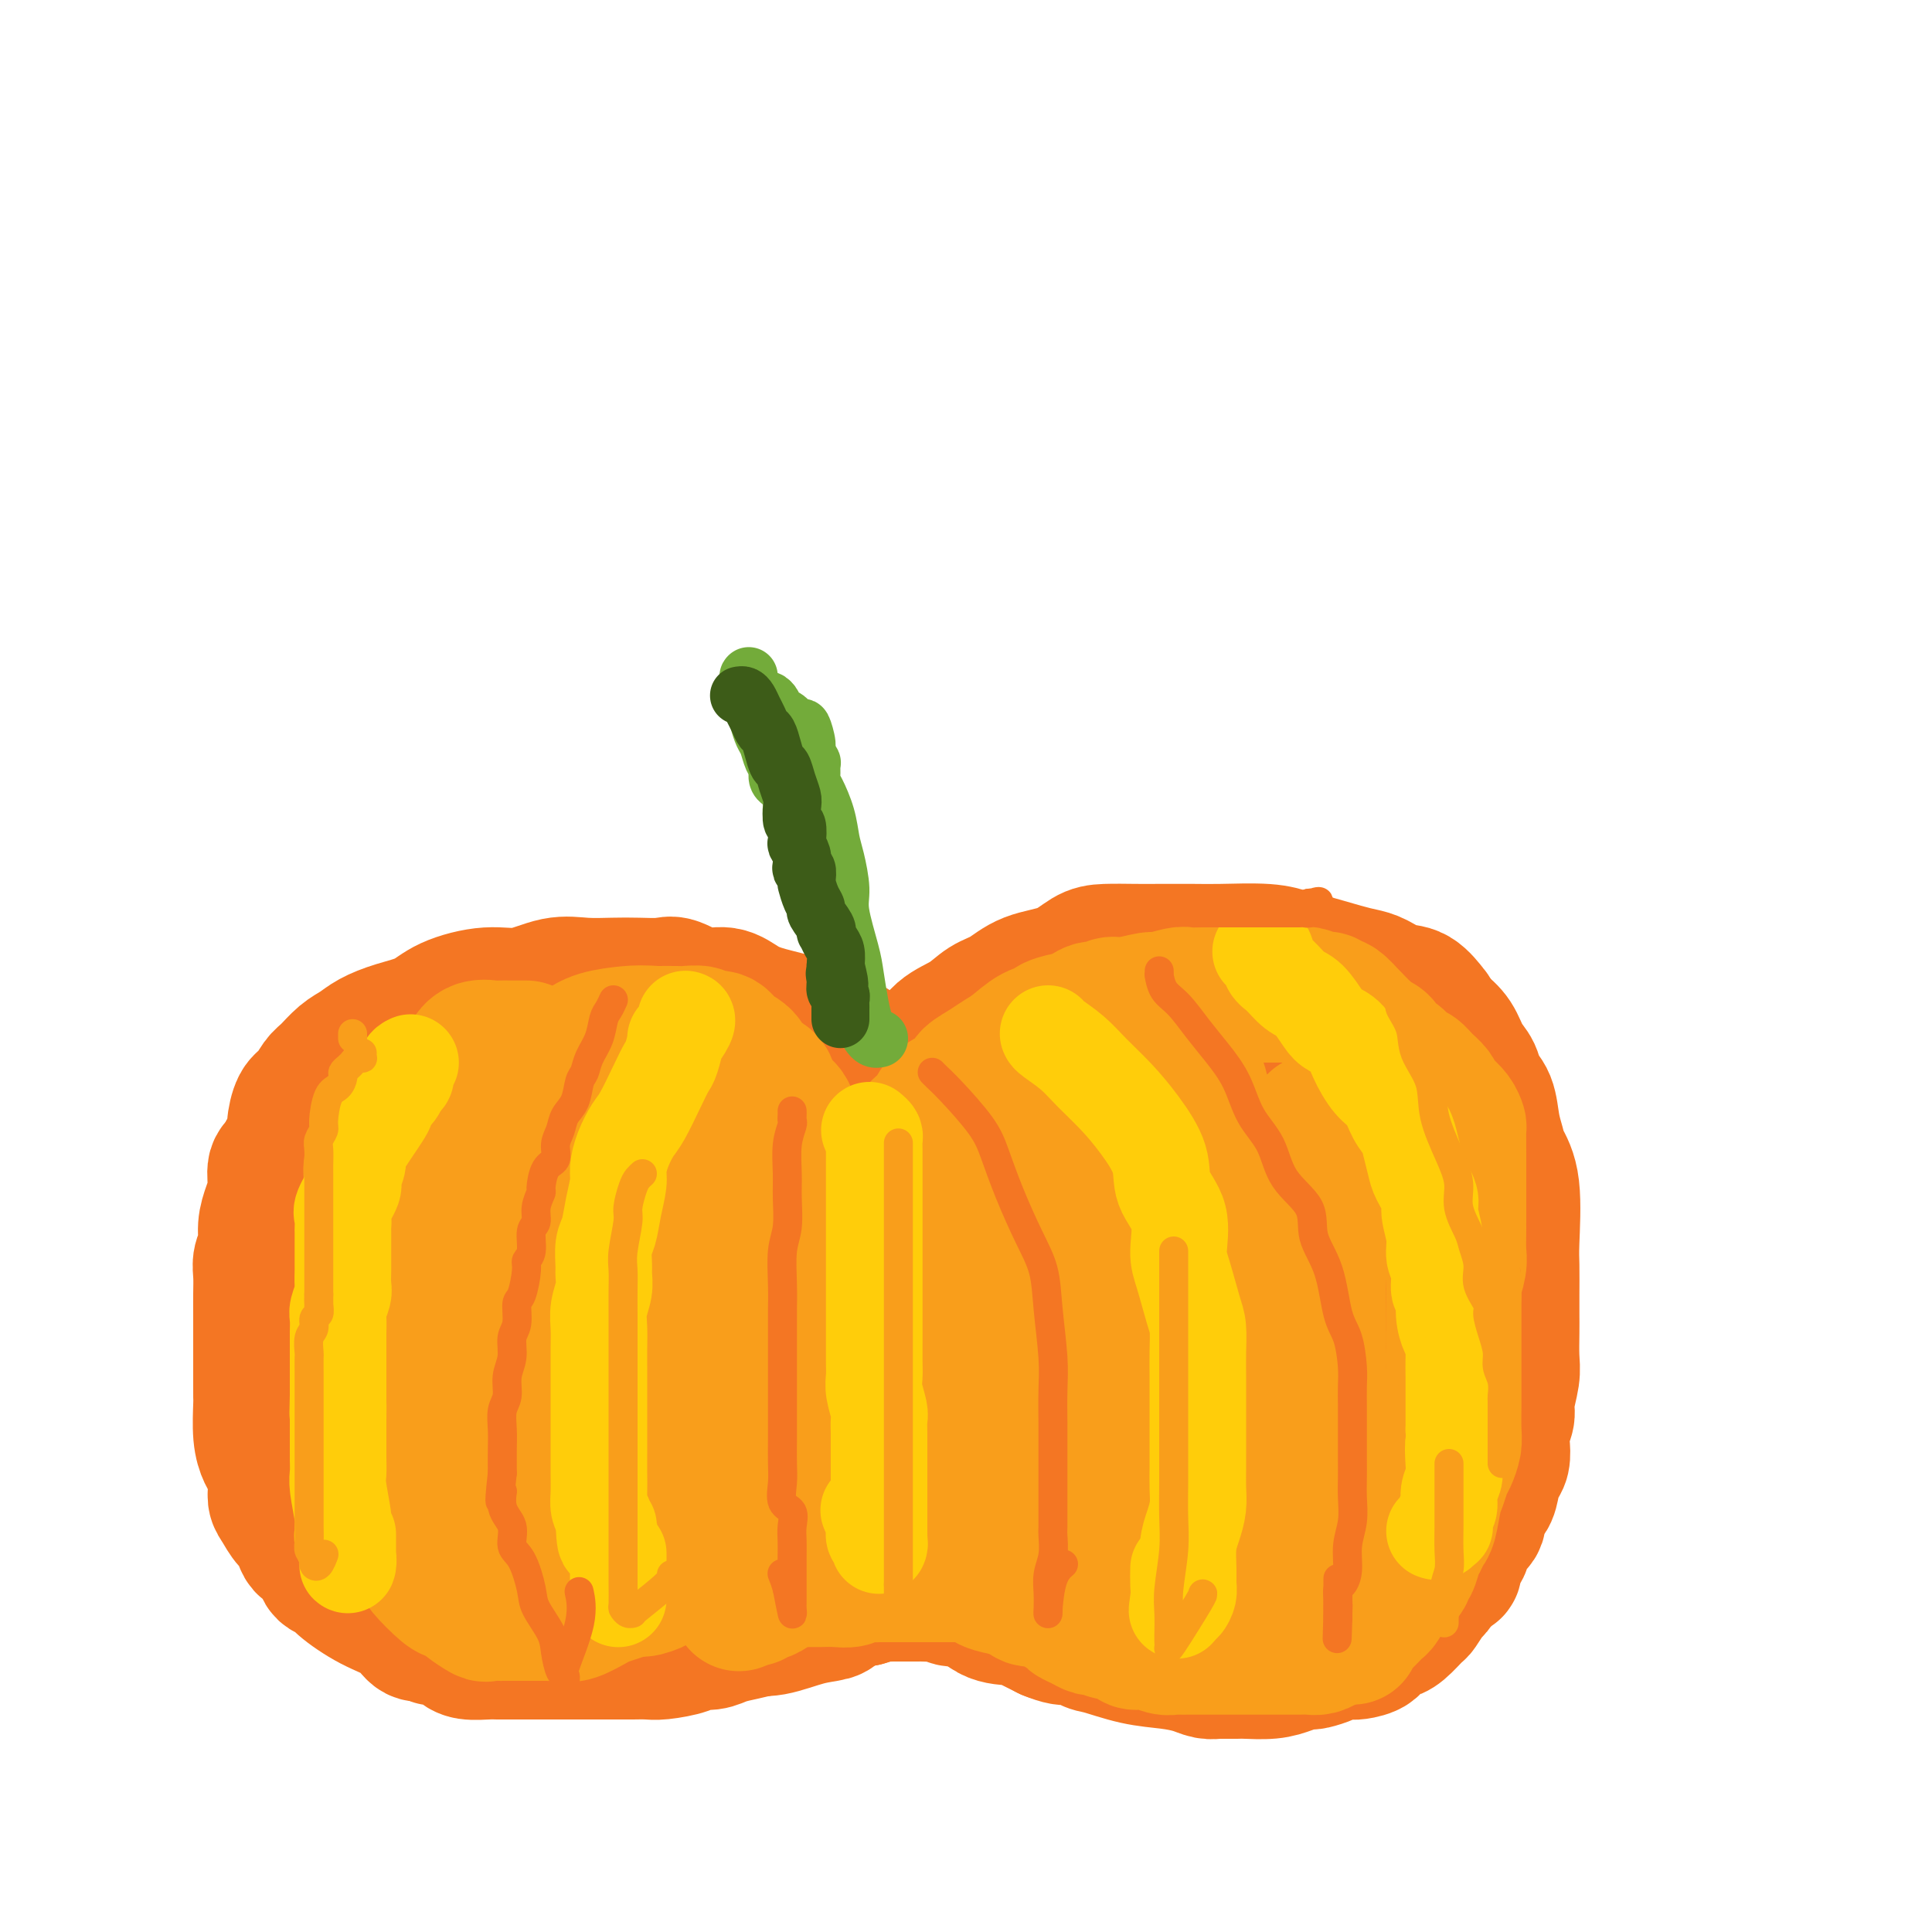 <svg viewBox='0 0 400 400' version='1.1' xmlns='http://www.w3.org/2000/svg' xmlns:xlink='http://www.w3.org/1999/xlink'><g fill='none' stroke='rgb(244,118,35)' stroke-width='28' stroke-linecap='round' stroke-linejoin='round'><path d='M61,255c-0.116,0.028 -0.231,0.057 0,1c0.231,0.943 0.809,2.801 1,4c0.191,1.199 -0.006,1.740 0,3c0.006,1.260 0.215,3.238 1,5c0.785,1.762 2.148,3.306 3,5c0.852,1.694 1.195,3.537 2,5c0.805,1.463 2.074,2.545 3,4c0.926,1.455 1.510,3.283 2,5c0.490,1.717 0.886,3.324 2,5c1.114,1.676 2.947,3.419 4,5c1.053,1.581 1.328,2.998 2,4c0.672,1.002 1.743,1.590 3,3c1.257,1.410 2.700,3.644 4,5c1.300,1.356 2.457,1.836 4,3c1.543,1.164 3.472,3.011 5,4c1.528,0.989 2.657,1.118 4,2c1.343,0.882 2.901,2.515 5,4c2.099,1.485 4.738,2.821 7,4c2.262,1.179 4.148,2.199 6,3c1.852,0.801 3.669,1.381 6,2c2.331,0.619 5.175,1.276 7,2c1.825,0.724 2.630,1.515 5,2c2.370,0.485 6.303,0.665 8,1c1.697,0.335 1.158,0.823 2,1c0.842,0.177 3.067,0.041 4,0c0.933,-0.041 0.576,0.014 1,0c0.424,-0.014 1.630,-0.098 3,0c1.370,0.098 2.903,0.377 5,0c2.097,-0.377 4.757,-1.409 7,-2c2.243,-0.591 4.069,-0.740 5,-1c0.931,-0.260 0.965,-0.630 1,-1'/><path d='M173,333c2.668,-1.031 2.837,-1.610 3,-2c0.163,-0.390 0.320,-0.592 1,-1c0.680,-0.408 1.884,-1.024 3,-2c1.116,-0.976 2.145,-2.314 3,-3c0.855,-0.686 1.537,-0.721 2,-1c0.463,-0.279 0.708,-0.802 1,-1c0.292,-0.198 0.632,-0.071 1,0c0.368,0.071 0.765,0.086 1,0c0.235,-0.086 0.308,-0.271 1,0c0.692,0.271 2.002,1.000 3,2c0.998,1.000 1.683,2.270 3,3c1.317,0.730 3.264,0.919 5,2c1.736,1.081 3.259,3.053 5,4c1.741,0.947 3.699,0.870 5,1c1.301,0.130 1.943,0.466 3,1c1.057,0.534 2.528,1.267 4,2'/><path d='M217,338c5.307,2.208 4.575,0.227 5,0c0.425,-0.227 2.007,1.301 3,2c0.993,0.699 1.396,0.569 3,1c1.604,0.431 4.409,1.422 7,2c2.591,0.578 4.968,0.743 7,1c2.032,0.257 3.718,0.605 5,1c1.282,0.395 2.161,0.838 3,1c0.839,0.162 1.638,0.044 2,0c0.362,-0.044 0.288,-0.015 1,0c0.712,0.015 2.212,0.014 3,0c0.788,-0.014 0.866,-0.043 2,0c1.134,0.043 3.324,0.156 5,0c1.676,-0.156 2.837,-0.580 4,-1c1.163,-0.420 2.328,-0.834 3,-1c0.672,-0.166 0.852,-0.083 1,0c0.148,0.083 0.264,0.166 1,0c0.736,-0.166 2.093,-0.580 3,-1c0.907,-0.420 1.364,-0.847 2,-1c0.636,-0.153 1.451,-0.034 2,0c0.549,0.034 0.834,-0.019 1,0c0.166,0.019 0.215,0.110 1,0c0.785,-0.110 2.306,-0.423 3,-1c0.694,-0.577 0.561,-1.420 1,-2c0.439,-0.580 1.450,-0.899 2,-1c0.550,-0.101 0.638,0.015 1,0c0.362,-0.015 0.999,-0.159 2,-1c1.001,-0.841 2.365,-2.377 3,-3c0.635,-0.623 0.541,-0.332 1,-1c0.459,-0.668 1.470,-2.295 2,-3c0.530,-0.705 0.580,-0.487 1,-1c0.420,-0.513 1.210,-1.756 2,-3'/><path d='M299,326c2.727,-2.386 2.045,-0.851 2,-1c-0.045,-0.149 0.546,-1.983 1,-3c0.454,-1.017 0.769,-1.216 1,-2c0.231,-0.784 0.376,-2.152 1,-3c0.624,-0.848 1.725,-1.176 2,-2c0.275,-0.824 -0.276,-2.145 0,-3c0.276,-0.855 1.381,-1.243 2,-2c0.619,-0.757 0.753,-1.882 1,-3c0.247,-1.118 0.606,-2.228 1,-3c0.394,-0.772 0.823,-1.205 1,-2c0.177,-0.795 0.104,-1.952 0,-3c-0.104,-1.048 -0.238,-1.987 0,-3c0.238,-1.013 0.848,-2.101 1,-3c0.152,-0.899 -0.156,-1.609 0,-3c0.156,-1.391 0.774,-3.465 1,-5c0.226,-1.535 0.061,-2.533 0,-4c-0.061,-1.467 -0.017,-3.404 0,-5c0.017,-1.596 0.006,-2.852 0,-4c-0.006,-1.148 -0.008,-2.187 0,-4c0.008,-1.813 0.028,-4.399 0,-6c-0.028,-1.601 -0.102,-2.215 0,-5c0.102,-2.785 0.379,-7.740 0,-11c-0.379,-3.260 -1.415,-4.826 -2,-6c-0.585,-1.174 -0.719,-1.956 -1,-3c-0.281,-1.044 -0.708,-2.351 -1,-4c-0.292,-1.649 -0.448,-3.642 -1,-5c-0.552,-1.358 -1.502,-2.082 -2,-3c-0.498,-0.918 -0.546,-2.030 -1,-3c-0.454,-0.970 -1.315,-1.800 -2,-3c-0.685,-1.200 -1.196,-2.772 -2,-4c-0.804,-1.228 -1.902,-2.114 -3,-3'/><path d='M298,212c-1.868,-2.981 -1.539,-2.434 -2,-3c-0.461,-0.566 -1.712,-2.245 -3,-3c-1.288,-0.755 -2.613,-0.587 -4,-1c-1.387,-0.413 -2.835,-1.406 -4,-2c-1.165,-0.594 -2.046,-0.790 -3,-1c-0.954,-0.210 -1.980,-0.435 -4,-1c-2.020,-0.565 -5.034,-1.472 -7,-2c-1.966,-0.528 -2.886,-0.677 -4,-1c-1.114,-0.323 -2.424,-0.818 -5,-1c-2.576,-0.182 -6.419,-0.049 -9,0c-2.581,0.049 -3.901,0.014 -6,0c-2.099,-0.014 -4.978,-0.008 -7,0c-2.022,0.008 -3.187,0.017 -5,0c-1.813,-0.017 -4.273,-0.061 -6,0c-1.727,0.061 -2.720,0.228 -4,1c-1.280,0.772 -2.847,2.150 -5,3c-2.153,0.850 -4.890,1.174 -7,2c-2.110,0.826 -3.591,2.154 -5,3c-1.409,0.846 -2.747,1.208 -4,2c-1.253,0.792 -2.423,2.012 -4,3c-1.577,0.988 -3.561,1.743 -5,3c-1.439,1.257 -2.333,3.016 -3,4c-0.667,0.984 -1.107,1.192 -2,2c-0.893,0.808 -2.239,2.217 -3,3c-0.761,0.783 -0.936,0.942 -1,1c-0.064,0.058 -0.018,0.017 0,0c0.018,-0.017 0.009,-0.008 0,0'/><path d='M186,224c-3.318,2.180 -2.612,-0.371 -3,-2c-0.388,-1.629 -1.871,-2.337 -3,-3c-1.129,-0.663 -1.904,-1.280 -3,-2c-1.096,-0.720 -2.512,-1.543 -4,-2c-1.488,-0.457 -3.047,-0.547 -4,-1c-0.953,-0.453 -1.299,-1.268 -3,-2c-1.701,-0.732 -4.756,-1.381 -7,-2c-2.244,-0.619 -3.677,-1.210 -5,-2c-1.323,-0.790 -2.538,-1.781 -4,-2c-1.462,-0.219 -3.173,0.333 -5,0c-1.827,-0.333 -3.772,-1.553 -5,-2c-1.228,-0.447 -1.740,-0.122 -3,0c-1.260,0.122 -3.269,0.041 -5,0c-1.731,-0.041 -3.183,-0.040 -5,0c-1.817,0.040 -3.998,0.121 -6,0c-2.002,-0.121 -3.825,-0.443 -6,0c-2.175,0.443 -4.702,1.652 -7,2c-2.298,0.348 -4.366,-0.164 -7,0c-2.634,0.164 -5.835,1.003 -8,2c-2.165,0.997 -3.293,2.153 -5,3c-1.707,0.847 -3.994,1.386 -6,2c-2.006,0.614 -3.731,1.304 -5,2c-1.269,0.696 -2.083,1.398 -3,2c-0.917,0.602 -1.937,1.104 -3,2c-1.063,0.896 -2.170,2.187 -3,3c-0.830,0.813 -1.384,1.147 -2,2c-0.616,0.853 -1.295,2.226 -2,3c-0.705,0.774 -1.436,0.950 -2,2c-0.564,1.050 -0.959,2.975 -1,4c-0.041,1.025 0.274,1.150 0,2c-0.274,0.850 -1.137,2.425 -2,4'/><path d='M59,239c-0.929,2.035 -1.750,2.123 -2,3c-0.250,0.877 0.073,2.541 0,4c-0.073,1.459 -0.541,2.711 -1,4c-0.459,1.289 -0.908,2.616 -1,4c-0.092,1.384 0.171,2.825 0,4c-0.171,1.175 -0.778,2.084 -1,3c-0.222,0.916 -0.059,1.838 0,3c0.059,1.162 0.016,2.562 0,4c-0.016,1.438 -0.004,2.914 0,4c0.004,1.086 0.001,1.782 0,3c-0.001,1.218 -0.001,2.958 0,5c0.001,2.042 0.003,4.386 0,6c-0.003,1.614 -0.012,2.500 0,3c0.012,0.500 0.046,0.616 0,2c-0.046,1.384 -0.171,4.037 0,6c0.171,1.963 0.636,3.235 1,4c0.364,0.765 0.625,1.024 1,2c0.375,0.976 0.864,2.669 1,4c0.136,1.331 -0.082,2.300 0,3c0.082,0.700 0.464,1.131 1,2c0.536,0.869 1.228,2.177 2,3c0.772,0.823 1.625,1.162 2,2c0.375,0.838 0.271,2.176 1,3c0.729,0.824 2.289,1.134 3,2c0.711,0.866 0.571,2.289 1,3c0.429,0.711 1.427,0.709 2,1c0.573,0.291 0.720,0.873 2,2c1.280,1.127 3.694,2.797 6,4c2.306,1.203 4.506,1.939 6,3c1.494,1.061 2.284,2.446 3,3c0.716,0.554 1.358,0.277 2,0'/><path d='M88,338c3.548,2.189 1.917,1.161 2,1c0.083,-0.161 1.880,0.545 3,1c1.120,0.455 1.563,0.658 2,1c0.437,0.342 0.870,0.824 2,1c1.130,0.176 2.959,0.047 4,0c1.041,-0.047 1.296,-0.013 2,0c0.704,0.013 1.857,0.003 3,0c1.143,-0.003 2.274,-0.001 3,0c0.726,0.001 1.046,0.000 2,0c0.954,-0.000 2.541,-0.000 4,0c1.459,0.000 2.788,0.000 4,0c1.212,-0.000 2.306,-0.000 3,0c0.694,0.000 0.987,0.001 2,0c1.013,-0.001 2.744,-0.003 4,0c1.256,0.003 2.037,0.011 3,0c0.963,-0.011 2.110,-0.041 3,0c0.890,0.041 1.525,0.151 3,0c1.475,-0.151 3.790,-0.565 5,-1c1.210,-0.435 1.314,-0.890 2,-1c0.686,-0.110 1.954,0.125 3,0c1.046,-0.125 1.869,-0.611 3,-1c1.131,-0.389 2.568,-0.683 4,-1c1.432,-0.317 2.857,-0.658 4,-1c1.143,-0.342 2.005,-0.687 3,-1c0.995,-0.313 2.124,-0.595 3,-1c0.876,-0.405 1.498,-0.931 2,-1c0.502,-0.069 0.883,0.321 2,0c1.117,-0.321 2.969,-1.354 4,-2c1.031,-0.646 1.239,-0.905 2,-1c0.761,-0.095 2.075,-0.027 3,0c0.925,0.027 1.463,0.014 2,0'/><path d='M179,331c6.842,-1.928 2.946,-1.249 2,-1c-0.946,0.249 1.059,0.067 2,0c0.941,-0.067 0.819,-0.018 1,0c0.181,0.018 0.663,0.005 1,0c0.337,-0.005 0.527,-0.001 1,0c0.473,0.001 1.229,-0.001 2,0c0.771,0.001 1.558,0.004 2,0c0.442,-0.004 0.540,-0.016 1,0c0.460,0.016 1.281,0.061 2,0c0.719,-0.061 1.336,-0.226 2,0c0.664,0.226 1.375,0.845 2,1c0.625,0.155 1.163,-0.155 2,0c0.837,0.155 1.971,0.774 3,1c1.029,0.226 1.952,0.061 3,0c1.048,-0.061 2.221,-0.016 3,0c0.779,0.016 1.164,0.004 2,0c0.836,-0.004 2.123,-0.001 3,0c0.877,0.001 1.344,-0.002 2,0c0.656,0.002 1.501,0.009 2,0c0.499,-0.009 0.650,-0.034 1,0c0.350,0.034 0.898,0.126 1,0c0.102,-0.126 -0.241,-0.469 -1,-1c-0.759,-0.531 -1.934,-1.249 -4,-2c-2.066,-0.751 -5.023,-1.534 -7,-2c-1.977,-0.466 -2.975,-0.614 -5,-1c-2.025,-0.386 -5.079,-1.011 -8,-2c-2.921,-0.989 -5.710,-2.343 -8,-3c-2.290,-0.657 -4.083,-0.616 -6,-1c-1.917,-0.384 -3.959,-1.192 -6,-2'/><path d='M174,318c-7.611,-2.615 -5.138,-2.154 -5,-2c0.138,0.154 -2.057,-0.000 -4,0c-1.943,0.000 -3.632,0.154 -5,0c-1.368,-0.154 -2.413,-0.617 -5,-1c-2.587,-0.383 -6.716,-0.685 -9,-1c-2.284,-0.315 -2.721,-0.644 -4,-1c-1.279,-0.356 -3.398,-0.740 -5,-1c-1.602,-0.260 -2.686,-0.397 -4,-1c-1.314,-0.603 -2.857,-1.672 -5,-3c-2.143,-1.328 -4.886,-2.915 -7,-4c-2.114,-1.085 -3.601,-1.667 -6,-3c-2.399,-1.333 -5.712,-3.416 -8,-5c-2.288,-1.584 -3.553,-2.670 -5,-4c-1.447,-1.330 -3.077,-2.904 -4,-4c-0.923,-1.096 -1.140,-1.715 -2,-3c-0.860,-1.285 -2.362,-3.235 -3,-4c-0.638,-0.765 -0.413,-0.343 -1,-1c-0.587,-0.657 -1.985,-2.391 -3,-4c-1.015,-1.609 -1.645,-3.092 -2,-4c-0.355,-0.908 -0.435,-1.239 -1,-2c-0.565,-0.761 -1.616,-1.951 -2,-3c-0.384,-1.049 -0.103,-1.955 0,-3c0.103,-1.045 0.026,-2.227 0,-3c-0.026,-0.773 -0.003,-1.138 0,-2c0.003,-0.862 -0.016,-2.222 0,-4c0.016,-1.778 0.065,-3.973 0,-5c-0.065,-1.027 -0.244,-0.886 0,-2c0.244,-1.114 0.911,-3.484 2,-5c1.089,-1.516 2.601,-2.177 4,-3c1.399,-0.823 2.685,-1.806 4,-3c1.315,-1.194 2.657,-2.597 4,-4'/><path d='M98,233c2.362,-1.669 2.265,-0.841 3,-1c0.735,-0.159 2.300,-1.304 4,-2c1.700,-0.696 3.533,-0.943 5,-1c1.467,-0.057 2.566,0.076 4,0c1.434,-0.076 3.202,-0.362 5,0c1.798,0.362 3.625,1.372 5,2c1.375,0.628 2.297,0.874 4,2c1.703,1.126 4.185,3.130 6,4c1.815,0.870 2.962,0.605 4,1c1.038,0.395 1.966,1.450 3,2c1.034,0.550 2.175,0.596 3,1c0.825,0.404 1.335,1.166 2,2c0.665,0.834 1.484,1.740 2,2c0.516,0.260 0.728,-0.127 1,0c0.272,0.127 0.602,0.766 1,1c0.398,0.234 0.862,0.063 1,0c0.138,-0.063 -0.050,-0.017 0,0c0.050,0.017 0.337,0.005 1,0c0.663,-0.005 1.702,-0.001 3,0c1.298,0.001 2.857,0.000 5,0c2.143,-0.000 4.872,-0.000 8,0c3.128,0.000 6.656,0.000 10,0c3.344,-0.000 6.505,-0.000 10,0c3.495,0.000 7.323,0.000 12,0c4.677,-0.000 10.201,-0.001 13,0c2.799,0.001 2.871,0.002 3,0c0.129,-0.002 0.313,-0.009 1,0c0.687,0.009 1.875,0.033 3,-1c1.125,-1.033 2.188,-3.124 3,-4c0.812,-0.876 1.375,-0.536 2,-1c0.625,-0.464 1.313,-1.732 2,-3'/><path d='M227,237c2.533,-1.962 3.367,-2.365 4,-3c0.633,-0.635 1.067,-1.500 2,-3c0.933,-1.500 2.365,-3.634 3,-5c0.635,-1.366 0.473,-1.963 1,-3c0.527,-1.037 1.743,-2.512 3,-4c1.257,-1.488 2.555,-2.987 4,-4c1.445,-1.013 3.036,-1.539 4,-2c0.964,-0.461 1.299,-0.856 2,-1c0.701,-0.144 1.768,-0.038 3,0c1.232,0.038 2.630,0.009 4,0c1.370,-0.009 2.712,0.004 5,0c2.288,-0.004 5.522,-0.024 7,0c1.478,0.024 1.202,0.092 2,0c0.798,-0.092 2.671,-0.346 4,0c1.329,0.346 2.114,1.290 3,2c0.886,0.710 1.872,1.185 3,2c1.128,0.815 2.397,1.969 3,3c0.603,1.031 0.540,1.938 1,3c0.460,1.062 1.444,2.277 2,4c0.556,1.723 0.685,3.953 1,6c0.315,2.047 0.816,3.912 1,6c0.184,2.088 0.049,4.401 0,7c-0.049,2.599 -0.013,5.486 0,8c0.013,2.514 0.003,4.656 0,7c-0.003,2.344 0.000,4.889 0,7c-0.000,2.111 -0.004,3.788 0,6c0.004,2.212 0.015,4.960 0,7c-0.015,2.040 -0.056,3.371 0,5c0.056,1.629 0.207,3.554 0,5c-0.207,1.446 -0.774,2.413 -1,4c-0.226,1.587 -0.113,3.793 0,6'/><path d='M288,300c-0.333,10.536 -0.665,5.876 -1,5c-0.335,-0.876 -0.674,2.033 -1,4c-0.326,1.967 -0.639,2.993 -1,4c-0.361,1.007 -0.768,1.995 -1,3c-0.232,1.005 -0.288,2.028 -1,3c-0.712,0.972 -2.080,1.892 -3,3c-0.920,1.108 -1.391,2.402 -2,3c-0.609,0.598 -1.356,0.500 -2,1c-0.644,0.500 -1.184,1.599 -2,2c-0.816,0.401 -1.907,0.103 -3,0c-1.093,-0.103 -2.188,-0.012 -3,0c-0.812,0.012 -1.340,-0.057 -2,0c-0.660,0.057 -1.451,0.239 -2,0c-0.549,-0.239 -0.858,-0.897 -2,-1c-1.142,-0.103 -3.119,0.351 -5,0c-1.881,-0.351 -3.667,-1.508 -5,-2c-1.333,-0.492 -2.213,-0.321 -4,-1c-1.787,-0.679 -4.480,-2.208 -6,-3c-1.520,-0.792 -1.866,-0.846 -3,-1c-1.134,-0.154 -3.055,-0.408 -5,-1c-1.945,-0.592 -3.916,-1.520 -7,-2c-3.084,-0.480 -7.283,-0.510 -11,-1c-3.717,-0.490 -6.951,-1.441 -11,-2c-4.049,-0.559 -8.913,-0.727 -12,-1c-3.087,-0.273 -4.396,-0.649 -6,-1c-1.604,-0.351 -3.503,-0.675 -5,-1c-1.497,-0.325 -2.592,-0.651 -4,-1c-1.408,-0.349 -3.130,-0.723 -5,-1c-1.870,-0.277 -3.888,-0.459 -7,-1c-3.112,-0.541 -7.318,-1.440 -10,-2c-2.682,-0.560 -3.841,-0.780 -5,-1'/><path d='M151,305c-20.095,-3.900 -8.831,-2.151 -6,-2c2.831,0.151 -2.771,-1.297 -6,-3c-3.229,-1.703 -4.084,-3.660 -6,-5c-1.916,-1.340 -4.893,-2.064 -7,-3c-2.107,-0.936 -3.342,-2.084 -4,-3c-0.658,-0.916 -0.737,-1.602 -2,-3c-1.263,-1.398 -3.708,-3.509 -5,-5c-1.292,-1.491 -1.431,-2.360 -2,-3c-0.569,-0.640 -1.570,-1.049 -2,-2c-0.430,-0.951 -0.291,-2.442 -1,-4c-0.709,-1.558 -2.266,-3.181 -3,-4c-0.734,-0.819 -0.643,-0.835 -1,-2c-0.357,-1.165 -1.161,-3.481 -2,-5c-0.839,-1.519 -1.712,-2.242 -2,-3c-0.288,-0.758 0.010,-1.552 0,-2c-0.010,-0.448 -0.329,-0.548 -1,-1c-0.671,-0.452 -1.696,-1.254 -2,-2c-0.304,-0.746 0.112,-1.436 0,-2c-0.112,-0.564 -0.751,-1.002 -1,-2c-0.249,-0.998 -0.106,-2.556 0,-3c0.106,-0.444 0.176,0.224 0,0c-0.176,-0.224 -0.597,-1.342 -1,-2c-0.403,-0.658 -0.786,-0.856 -1,-1c-0.214,-0.144 -0.258,-0.234 -1,-1c-0.742,-0.766 -2.182,-2.208 -3,-3c-0.818,-0.792 -1.013,-0.934 -1,-1c0.013,-0.066 0.234,-0.056 2,-1c1.766,-0.944 5.076,-2.841 9,-4c3.924,-1.159 8.462,-1.579 13,-2'/><path d='M115,231c4.678,-1.239 4.873,-0.337 6,0c1.127,0.337 3.186,0.108 5,0c1.814,-0.108 3.382,-0.095 6,0c2.618,0.095 6.284,0.273 10,1c3.716,0.727 7.482,2.002 13,3c5.518,0.998 12.788,1.720 16,2c3.212,0.280 2.364,0.117 2,0c-0.364,-0.117 -0.245,-0.187 0,0c0.245,0.187 0.617,0.632 1,1c0.383,0.368 0.779,0.661 1,1c0.221,0.339 0.269,0.725 0,2c-0.269,1.275 -0.854,3.439 -2,5c-1.146,1.561 -2.854,2.520 -5,4c-2.146,1.480 -4.732,3.483 -8,5c-3.268,1.517 -7.219,2.550 -11,4c-3.781,1.450 -7.391,3.317 -11,4c-3.609,0.683 -7.216,0.183 -11,0c-3.784,-0.183 -7.745,-0.047 -11,0c-3.255,0.047 -5.804,0.007 -8,0c-2.196,-0.007 -4.040,0.020 -5,0c-0.960,-0.020 -1.038,-0.086 -1,0c0.038,0.086 0.190,0.322 0,0c-0.190,-0.322 -0.724,-1.204 -1,-3c-0.276,-1.796 -0.294,-4.506 0,-7c0.294,-2.494 0.901,-4.773 2,-7c1.099,-2.227 2.692,-4.403 4,-6c1.308,-1.597 2.331,-2.616 3,-3c0.669,-0.384 0.983,-0.134 1,0c0.017,0.134 -0.265,0.151 0,0c0.265,-0.151 1.076,-0.472 2,1c0.924,1.472 1.962,4.736 3,8'/><path d='M116,246c1.758,3.444 3.153,7.555 4,11c0.847,3.445 1.146,6.226 2,9c0.854,2.774 2.264,5.543 3,7c0.736,1.457 0.799,1.603 1,2c0.201,0.397 0.539,1.047 1,1c0.461,-0.047 1.044,-0.790 2,-2c0.956,-1.210 2.284,-2.888 5,-4c2.716,-1.112 6.819,-1.658 10,-2c3.181,-0.342 5.441,-0.481 7,0c1.559,0.481 2.417,1.581 3,3c0.583,1.419 0.890,3.156 1,5c0.110,1.844 0.023,3.796 0,5c-0.023,1.204 0.019,1.660 0,2c-0.019,0.340 -0.099,0.565 0,1c0.099,0.435 0.378,1.080 1,1c0.622,-0.080 1.589,-0.887 3,-3c1.411,-2.113 3.267,-5.533 8,-10c4.733,-4.467 12.343,-9.982 17,-13c4.657,-3.018 6.359,-3.539 7,-4c0.641,-0.461 0.219,-0.860 0,-1c-0.219,-0.140 -0.235,-0.019 -2,1c-1.765,1.019 -5.279,2.936 -9,6c-3.721,3.064 -7.649,7.276 -12,11c-4.351,3.724 -9.125,6.960 -14,10c-4.875,3.040 -9.851,5.883 -15,8c-5.149,2.117 -10.470,3.506 -13,4c-2.530,0.494 -2.269,0.091 -2,0c0.269,-0.091 0.546,0.130 0,0c-0.546,-0.130 -1.916,-0.612 0,-4c1.916,-3.388 7.119,-9.682 13,-14c5.881,-4.318 12.441,-6.659 19,-9'/><path d='M156,267c6.333,-2.413 12.665,-3.945 18,-5c5.335,-1.055 9.672,-1.635 12,-2c2.328,-0.365 2.648,-0.517 3,0c0.352,0.517 0.736,1.703 1,3c0.264,1.297 0.409,2.705 0,5c-0.409,2.295 -1.372,5.476 -2,8c-0.628,2.524 -0.921,4.392 -1,5c-0.079,0.608 0.057,-0.043 0,0c-0.057,0.043 -0.307,0.779 0,0c0.307,-0.779 1.169,-3.074 3,-8c1.831,-4.926 4.629,-12.483 7,-19c2.371,-6.517 4.313,-11.995 6,-17c1.687,-5.005 3.117,-9.537 5,-13c1.883,-3.463 4.218,-5.856 5,-7c0.782,-1.144 0.010,-1.041 0,-1c-0.010,0.041 0.743,0.018 1,0c0.257,-0.018 0.018,-0.030 0,1c-0.018,1.030 0.186,3.101 0,5c-0.186,1.899 -0.762,3.624 -1,5c-0.238,1.376 -0.137,2.402 0,3c0.137,0.598 0.311,0.769 0,1c-0.311,0.231 -1.106,0.521 1,0c2.106,-0.521 7.114,-1.853 13,-3c5.886,-1.147 12.650,-2.107 20,-3c7.350,-0.893 15.285,-1.717 20,-2c4.715,-0.283 6.211,-0.025 7,0c0.789,0.025 0.872,-0.184 1,0c0.128,0.184 0.302,0.761 0,2c-0.302,1.239 -1.081,3.141 -2,6c-0.919,2.859 -1.977,6.674 -3,10c-1.023,3.326 -2.012,6.163 -3,9'/><path d='M267,250c-1.319,4.562 -1.117,2.465 -1,2c0.117,-0.465 0.150,0.700 0,1c-0.150,0.300 -0.482,-0.264 0,-1c0.482,-0.736 1.777,-1.643 3,-3c1.223,-1.357 2.374,-3.166 3,-4c0.626,-0.834 0.727,-0.695 1,-1c0.273,-0.305 0.719,-1.054 1,-1c0.281,0.054 0.398,0.909 0,3c-0.398,2.091 -1.312,5.416 -2,8c-0.688,2.584 -1.151,4.426 -3,7c-1.849,2.574 -5.083,5.881 -7,8c-1.917,2.119 -2.517,3.052 -3,4c-0.483,0.948 -0.849,1.911 -1,2c-0.151,0.089 -0.086,-0.697 0,-1c0.086,-0.303 0.192,-0.125 0,-2c-0.192,-1.875 -0.684,-5.804 0,-11c0.684,-5.196 2.543,-11.660 4,-15c1.457,-3.340 2.510,-3.556 3,-4c0.490,-0.444 0.415,-1.117 1,0c0.585,1.117 1.829,4.022 3,8c1.171,3.978 2.269,9.028 3,14c0.731,4.972 1.096,9.865 1,15c-0.096,5.135 -0.651,10.511 -2,15c-1.349,4.489 -3.492,8.091 -6,11c-2.508,2.909 -5.383,5.126 -8,7c-2.617,1.874 -4.978,3.407 -6,4c-1.022,0.593 -0.705,0.247 -1,0c-0.295,-0.247 -1.203,-0.396 -2,-2c-0.797,-1.604 -1.484,-4.663 -2,-7c-0.516,-2.337 -0.862,-3.954 -1,-7c-0.138,-3.046 -0.069,-7.523 0,-12'/><path d='M245,288c0.355,-5.464 1.743,-9.624 3,-13c1.257,-3.376 2.384,-5.967 3,-8c0.616,-2.033 0.723,-3.508 1,-4c0.277,-0.492 0.725,-0.002 1,0c0.275,0.002 0.378,-0.483 0,0c-0.378,0.483 -1.236,1.934 -3,5c-1.764,3.066 -4.434,7.748 -6,11c-1.566,3.252 -2.029,5.076 -3,7c-0.971,1.924 -2.449,3.949 -3,5c-0.551,1.051 -0.174,1.128 0,1c0.174,-0.128 0.145,-0.463 0,-1c-0.145,-0.537 -0.408,-1.278 0,-5c0.408,-3.722 1.485,-10.427 3,-17c1.515,-6.573 3.467,-13.014 5,-18c1.533,-4.986 2.647,-8.517 3,-10c0.353,-1.483 -0.055,-0.919 0,-1c0.055,-0.081 0.572,-0.809 1,-1c0.428,-0.191 0.766,0.154 1,2c0.234,1.846 0.364,5.192 0,8c-0.364,2.808 -1.222,5.079 -3,8c-1.778,2.921 -4.476,6.494 -8,10c-3.524,3.506 -7.873,6.946 -11,10c-3.127,3.054 -5.032,5.722 -7,8c-1.968,2.278 -3.998,4.166 -5,5c-1.002,0.834 -0.976,0.613 -1,0c-0.024,-0.613 -0.099,-1.618 0,-3c0.099,-1.382 0.373,-3.141 1,-5c0.627,-1.859 1.608,-3.817 1,-4c-0.608,-0.183 -2.804,1.408 -5,3'/><path d='M213,281c-1.708,1.206 -3.479,2.723 -5,4c-1.521,1.277 -2.793,2.316 -4,3c-1.207,0.684 -2.351,1.013 -3,1c-0.649,-0.013 -0.805,-0.367 -1,-1c-0.195,-0.633 -0.429,-1.543 -1,-3c-0.571,-1.457 -1.480,-3.460 -2,-5c-0.520,-1.540 -0.652,-2.618 0,-5c0.652,-2.382 2.089,-6.067 5,-9c2.911,-2.933 7.295,-5.113 11,-7c3.705,-1.887 6.730,-3.482 8,-4c1.270,-0.518 0.784,0.042 1,0c0.216,-0.042 1.134,-0.685 2,0c0.866,0.685 1.680,2.698 2,5c0.320,2.302 0.146,4.892 0,8c-0.146,3.108 -0.263,6.732 -1,10c-0.737,3.268 -2.093,6.179 -4,9c-1.907,2.821 -4.364,5.552 -6,7c-1.636,1.448 -2.452,1.615 -3,2c-0.548,0.385 -0.829,0.989 -1,1c-0.171,0.011 -0.233,-0.571 0,-2c0.233,-1.429 0.760,-3.707 2,-6c1.240,-2.293 3.193,-4.602 6,-6c2.807,-1.398 6.468,-1.883 9,-2c2.532,-0.117 3.936,0.136 5,0c1.064,-0.136 1.790,-0.660 2,0c0.210,0.660 -0.095,2.502 0,4c0.095,1.498 0.589,2.650 0,4c-0.589,1.350 -2.261,2.898 -4,4c-1.739,1.102 -3.545,1.758 -7,2c-3.455,0.242 -8.559,0.069 -13,0c-4.441,-0.069 -8.221,-0.035 -12,0'/><path d='M199,295c-5.483,-0.227 -6.691,-0.796 -8,-1c-1.309,-0.204 -2.720,-0.044 -4,0c-1.280,0.044 -2.428,-0.030 -3,0c-0.572,0.030 -0.568,0.162 -1,0c-0.432,-0.162 -1.300,-0.617 -2,-1c-0.700,-0.383 -1.233,-0.692 -2,-1c-0.767,-0.308 -1.767,-0.615 -2,-1c-0.233,-0.385 0.303,-0.849 0,-1c-0.303,-0.151 -1.444,0.012 -3,0c-1.556,-0.012 -3.528,-0.199 -5,0c-1.472,0.199 -2.446,0.785 -3,1c-0.554,0.215 -0.688,0.060 -1,0c-0.312,-0.060 -0.802,-0.024 -1,0c-0.198,0.024 -0.106,0.034 0,0c0.106,-0.034 0.224,-0.114 0,-1c-0.224,-0.886 -0.792,-2.578 -1,-3c-0.208,-0.422 -0.056,0.425 0,1c0.056,0.575 0.016,0.879 0,1c-0.016,0.121 -0.008,0.061 0,0'/></g>
<g fill='none' stroke='rgb(249,158,27)' stroke-width='28' stroke-linecap='round' stroke-linejoin='round'><path d='M109,217c-0.316,0.000 -0.632,0.000 -1,0c-0.368,-0.000 -0.788,-0.002 -1,0c-0.212,0.002 -0.217,0.006 -1,0c-0.783,-0.006 -2.343,-0.023 -3,0c-0.657,0.023 -0.412,0.085 -1,0c-0.588,-0.085 -2.008,-0.316 -3,0c-0.992,0.316 -1.556,1.179 -2,2c-0.444,0.821 -0.767,1.598 -1,2c-0.233,0.402 -0.377,0.427 -1,1c-0.623,0.573 -1.726,1.693 -2,2c-0.274,0.307 0.281,-0.200 0,0c-0.281,0.200 -1.400,1.107 -2,2c-0.600,0.893 -0.683,1.772 -1,2c-0.317,0.228 -0.869,-0.194 -1,0c-0.131,0.194 0.158,1.006 0,2c-0.158,0.994 -0.764,2.171 -1,3c-0.236,0.829 -0.101,1.310 0,2c0.101,0.690 0.168,1.590 0,2c-0.168,0.410 -0.570,0.329 -1,1c-0.430,0.671 -0.888,2.094 -1,3c-0.112,0.906 0.124,1.296 0,2c-0.124,0.704 -0.607,1.723 -1,3c-0.393,1.277 -0.698,2.811 -1,4c-0.302,1.189 -0.603,2.031 -1,3c-0.397,0.969 -0.890,2.065 -1,3c-0.110,0.935 0.164,1.709 0,2c-0.164,0.291 -0.766,0.099 -1,1c-0.234,0.901 -0.102,2.897 0,4c0.102,1.103 0.172,1.315 0,2c-0.172,0.685 -0.586,1.842 -1,3'/><path d='M80,268c-1.392,6.543 -0.373,2.901 0,2c0.373,-0.901 0.100,0.941 0,2c-0.100,1.059 -0.027,1.337 0,2c0.027,0.663 0.007,1.711 0,2c-0.007,0.289 -0.002,-0.180 0,0c0.002,0.180 0.000,1.011 0,2c-0.000,0.989 0.000,2.137 0,3c-0.000,0.863 -0.002,1.441 0,2c0.002,0.559 0.007,1.098 0,2c-0.007,0.902 -0.027,2.167 0,3c0.027,0.833 0.101,1.234 0,2c-0.101,0.766 -0.378,1.896 0,3c0.378,1.104 1.410,2.182 2,3c0.590,0.818 0.740,1.377 1,2c0.260,0.623 0.632,1.312 1,2c0.368,0.688 0.731,1.375 1,2c0.269,0.625 0.442,1.187 1,2c0.558,0.813 1.501,1.876 2,3c0.499,1.124 0.555,2.308 1,3c0.445,0.692 1.278,0.891 2,2c0.722,1.109 1.334,3.127 2,4c0.666,0.873 1.386,0.602 2,1c0.614,0.398 1.121,1.465 2,2c0.879,0.535 2.129,0.540 3,1c0.871,0.460 1.364,1.377 2,2c0.636,0.623 1.417,0.951 2,1c0.583,0.049 0.968,-0.183 2,0c1.032,0.183 2.710,0.781 4,1c1.290,0.219 2.194,0.059 3,0c0.806,-0.059 1.516,-0.017 2,0c0.484,0.017 0.742,0.008 1,0'/><path d='M116,324c2.534,0.309 1.868,0.083 2,0c0.132,-0.083 1.062,-0.022 2,0c0.938,0.022 1.884,0.006 3,0c1.116,-0.006 2.401,-0.002 3,0c0.599,0.002 0.511,0.000 1,0c0.489,-0.000 1.553,-0.000 2,0c0.447,0.000 0.276,0.000 1,0c0.724,-0.000 2.343,-0.000 3,0c0.657,0.000 0.351,-0.000 1,0c0.649,0.000 2.253,0.000 3,0c0.747,-0.000 0.638,-0.000 1,0c0.362,0.000 1.197,0.001 2,0c0.803,-0.001 1.576,-0.003 2,0c0.424,0.003 0.499,0.011 1,0c0.501,-0.011 1.429,-0.041 2,0c0.571,0.041 0.784,0.151 1,0c0.216,-0.151 0.434,-0.565 1,-1c0.566,-0.435 1.479,-0.890 2,-1c0.521,-0.110 0.651,0.126 1,0c0.349,-0.126 0.918,-0.616 1,-1c0.082,-0.384 -0.321,-0.664 0,-1c0.321,-0.336 1.367,-0.728 2,-1c0.633,-0.272 0.853,-0.425 1,-1c0.147,-0.575 0.220,-1.572 1,-2c0.780,-0.428 2.268,-0.288 3,-1c0.732,-0.712 0.707,-2.277 1,-3c0.293,-0.723 0.905,-0.602 1,-1c0.095,-0.398 -0.325,-1.313 0,-2c0.325,-0.687 1.395,-1.147 2,-2c0.605,-0.853 0.744,-2.101 1,-3c0.256,-0.899 0.628,-1.450 1,-2'/><path d='M164,302c1.106,-2.613 0.870,-2.646 1,-3c0.130,-0.354 0.626,-1.028 1,-2c0.374,-0.972 0.625,-2.242 1,-3c0.375,-0.758 0.875,-1.002 1,-2c0.125,-0.998 -0.124,-2.749 0,-4c0.124,-1.251 0.621,-2.004 1,-3c0.379,-0.996 0.641,-2.237 1,-3c0.359,-0.763 0.814,-1.050 1,-2c0.186,-0.950 0.102,-2.564 0,-4c-0.102,-1.436 -0.223,-2.692 0,-4c0.223,-1.308 0.788,-2.666 1,-4c0.212,-1.334 0.069,-2.645 0,-4c-0.069,-1.355 -0.064,-2.754 0,-4c0.064,-1.246 0.188,-2.339 0,-5c-0.188,-2.661 -0.688,-6.890 -1,-9c-0.312,-2.110 -0.434,-2.101 -1,-3c-0.566,-0.899 -1.574,-2.705 -2,-4c-0.426,-1.295 -0.269,-2.080 -1,-3c-0.731,-0.920 -2.349,-1.974 -3,-3c-0.651,-1.026 -0.333,-2.022 -1,-3c-0.667,-0.978 -2.318,-1.938 -3,-3c-0.682,-1.062 -0.394,-2.226 -1,-3c-0.606,-0.774 -2.107,-1.159 -3,-2c-0.893,-0.841 -1.179,-2.138 -2,-3c-0.821,-0.862 -2.178,-1.289 -3,-2c-0.822,-0.711 -1.111,-1.707 -2,-2c-0.889,-0.293 -2.379,0.118 -3,0c-0.621,-0.118 -0.373,-0.764 -1,-1c-0.627,-0.236 -2.130,-0.064 -3,0c-0.870,0.064 -1.106,0.018 -2,0c-0.894,-0.018 -2.447,-0.009 -4,0'/><path d='M136,214c-3.056,-0.191 -4.198,-0.167 -6,0c-1.802,0.167 -4.266,0.477 -6,1c-1.734,0.523 -2.738,1.258 -4,2c-1.262,0.742 -2.783,1.491 -4,3c-1.217,1.509 -2.130,3.777 -3,6c-0.870,2.223 -1.697,4.401 -3,7c-1.303,2.599 -3.081,5.619 -4,8c-0.919,2.381 -0.980,4.124 -1,6c-0.020,1.876 -0.000,3.884 0,6c0.000,2.116 -0.019,4.340 0,6c0.019,1.660 0.077,2.757 0,4c-0.077,1.243 -0.289,2.633 0,5c0.289,2.367 1.078,5.710 2,8c0.922,2.290 1.978,3.525 3,5c1.022,1.475 2.011,3.190 3,5c0.989,1.810 1.979,3.714 3,5c1.021,1.286 2.073,1.952 3,3c0.927,1.048 1.731,2.476 3,4c1.269,1.524 3.004,3.143 5,4c1.996,0.857 4.251,0.953 6,1c1.749,0.047 2.990,0.045 4,0c1.010,-0.045 1.790,-0.133 3,-1c1.210,-0.867 2.850,-2.515 4,-4c1.150,-1.485 1.810,-2.809 3,-5c1.190,-2.191 2.909,-5.251 4,-8c1.091,-2.749 1.554,-5.187 2,-8c0.446,-2.813 0.874,-6.000 1,-9c0.126,-3.000 -0.049,-5.815 0,-8c0.049,-2.185 0.321,-3.742 0,-5c-0.321,-1.258 -1.235,-2.217 -2,-3c-0.765,-0.783 -1.383,-1.392 -2,-2'/><path d='M150,250c-1.238,-1.171 -2.333,-1.597 -3,-2c-0.667,-0.403 -0.905,-0.783 -2,-1c-1.095,-0.217 -3.046,-0.270 -5,0c-1.954,0.270 -3.911,0.864 -6,2c-2.089,1.136 -4.311,2.813 -6,5c-1.689,2.187 -2.846,4.883 -4,8c-1.154,3.117 -2.304,6.656 -3,10c-0.696,3.344 -0.938,6.492 -1,10c-0.062,3.508 0.057,7.375 0,10c-0.057,2.625 -0.290,4.008 0,5c0.290,0.992 1.105,1.595 2,2c0.895,0.405 1.872,0.613 4,0c2.128,-0.613 5.407,-2.047 8,-5c2.593,-2.953 4.499,-7.425 6,-13c1.501,-5.575 2.596,-12.251 3,-18c0.404,-5.749 0.118,-10.570 0,-14c-0.118,-3.430 -0.068,-5.469 0,-8c0.068,-2.531 0.156,-5.554 0,-7c-0.156,-1.446 -0.554,-1.316 -1,-2c-0.446,-0.684 -0.939,-2.181 -1,-3c-0.061,-0.819 0.312,-0.960 0,-1c-0.312,-0.040 -1.307,0.020 -2,0c-0.693,-0.020 -1.082,-0.121 -2,0c-0.918,0.121 -2.364,0.463 -4,2c-1.636,1.537 -3.462,4.270 -5,8c-1.538,3.730 -2.787,8.457 -4,13c-1.213,4.543 -2.391,8.902 -3,13c-0.609,4.098 -0.648,7.933 -1,12c-0.352,4.067 -1.018,8.364 -2,12c-0.982,3.636 -2.281,6.610 -3,9c-0.719,2.390 -0.860,4.195 -1,6'/><path d='M114,303c-1.556,8.678 -0.446,4.374 0,3c0.446,-1.374 0.229,0.181 0,1c-0.229,0.819 -0.469,0.902 -1,1c-0.531,0.098 -1.351,0.212 -2,0c-0.649,-0.212 -1.127,-0.749 -2,-1c-0.873,-0.251 -2.142,-0.215 -3,-1c-0.858,-0.785 -1.304,-2.392 -2,-3c-0.696,-0.608 -1.640,-0.216 -2,0c-0.360,0.216 -0.134,0.257 0,0c0.134,-0.257 0.177,-0.813 0,-1c-0.177,-0.187 -0.573,-0.004 -1,0c-0.427,0.004 -0.886,-0.172 -1,0c-0.114,0.172 0.116,0.691 0,1c-0.116,0.309 -0.580,0.407 -1,0c-0.420,-0.407 -0.798,-1.319 -1,-2c-0.202,-0.681 -0.229,-1.131 -1,-3c-0.771,-1.869 -2.284,-5.157 -3,-8c-0.716,-2.843 -0.633,-5.241 -1,-7c-0.367,-1.759 -1.183,-2.880 -2,-4'/><path d='M91,279c-1.475,-4.400 -1.664,-4.398 -2,-5c-0.336,-0.602 -0.819,-1.806 -1,-3c-0.181,-1.194 -0.059,-2.379 0,-4c0.059,-1.621 0.053,-3.678 0,-5c-0.053,-1.322 -0.155,-1.909 0,-3c0.155,-1.091 0.567,-2.685 1,-4c0.433,-1.315 0.886,-2.351 1,-3c0.114,-0.649 -0.113,-0.909 0,-2c0.113,-1.091 0.565,-3.011 1,-4c0.435,-0.989 0.852,-1.045 1,-2c0.148,-0.955 0.025,-2.807 0,-4c-0.025,-1.193 0.046,-1.725 0,-3c-0.046,-1.275 -0.209,-3.293 0,-5c0.209,-1.707 0.789,-3.102 1,-4c0.211,-0.898 0.054,-1.300 0,-2c-0.054,-0.700 -0.004,-1.700 0,-2c0.004,-0.300 -0.040,0.100 0,0c0.040,-0.100 0.162,-0.700 0,-1c-0.162,-0.300 -0.607,-0.299 -1,0c-0.393,0.299 -0.734,0.894 -1,1c-0.266,0.106 -0.456,-0.279 -1,0c-0.544,0.279 -1.441,1.223 -2,2c-0.559,0.777 -0.779,1.389 -1,2'/><path d='M87,228c-1.576,0.705 -2.515,0.468 -3,1c-0.485,0.532 -0.516,1.832 -1,3c-0.484,1.168 -1.422,2.204 -2,3c-0.578,0.796 -0.795,1.352 -1,2c-0.205,0.648 -0.399,1.390 -1,2c-0.601,0.610 -1.611,1.090 -2,2c-0.389,0.910 -0.157,2.251 0,3c0.157,0.749 0.238,0.905 0,2c-0.238,1.095 -0.796,3.129 -1,4c-0.204,0.871 -0.055,0.578 0,1c0.055,0.422 0.014,1.559 0,2c-0.014,0.441 -0.003,0.187 0,1c0.003,0.813 -0.003,2.694 0,4c0.003,1.306 0.015,2.036 0,3c-0.015,0.964 -0.057,2.160 0,3c0.057,0.840 0.211,1.322 0,2c-0.211,0.678 -0.789,1.550 -1,2c-0.211,0.450 -0.057,0.476 0,1c0.057,0.524 0.015,1.544 0,2c-0.015,0.456 -0.004,0.348 0,1c0.004,0.652 0.001,2.065 0,3c-0.001,0.935 -0.000,1.394 0,2c0.000,0.606 0.000,1.360 0,2c-0.000,0.640 -0.000,1.165 0,2c0.000,0.835 0.000,1.981 0,3c-0.000,1.019 -0.000,1.910 0,3c0.000,1.090 0.000,2.378 0,3c-0.000,0.622 -0.000,0.579 0,1c0.000,0.421 0.000,1.306 0,2c-0.000,0.694 -0.000,1.198 0,2c0.000,0.802 0.000,1.901 0,3'/><path d='M75,298c-0.130,9.423 0.543,4.482 1,3c0.457,-1.482 0.696,0.496 1,2c0.304,1.504 0.672,2.534 1,3c0.328,0.466 0.616,0.368 1,1c0.384,0.632 0.863,1.995 1,3c0.137,1.005 -0.067,1.654 0,2c0.067,0.346 0.404,0.390 1,1c0.596,0.610 1.452,1.785 2,3c0.548,1.215 0.787,2.469 1,3c0.213,0.531 0.399,0.337 1,1c0.601,0.663 1.618,2.181 2,3c0.382,0.819 0.127,0.939 1,2c0.873,1.061 2.872,3.062 4,4c1.128,0.938 1.386,0.812 2,1c0.614,0.188 1.583,0.692 2,1c0.417,0.308 0.282,0.422 1,1c0.718,0.578 2.290,1.619 3,2c0.710,0.381 0.559,0.102 1,0c0.441,-0.102 1.473,-0.027 2,0c0.527,0.027 0.550,0.007 1,0c0.450,-0.007 1.328,-0.002 2,0c0.672,0.002 1.139,0.000 2,0c0.861,-0.000 2.115,0.002 3,0c0.885,-0.002 1.400,-0.007 2,0c0.600,0.007 1.287,0.027 2,0c0.713,-0.027 1.454,-0.101 2,0c0.546,0.101 0.898,0.378 2,0c1.102,-0.378 2.955,-1.411 4,-2c1.045,-0.589 1.281,-0.736 2,-1c0.719,-0.264 1.920,-0.647 3,-1c1.080,-0.353 2.040,-0.677 3,-1'/><path d='M131,329c2.135,-0.724 1.474,-0.035 2,0c0.526,0.035 2.240,-0.583 3,-1c0.760,-0.417 0.567,-0.634 1,-1c0.433,-0.366 1.491,-0.882 2,-1c0.509,-0.118 0.469,0.160 1,0c0.531,-0.160 1.634,-0.760 2,-1c0.366,-0.240 -0.004,-0.120 0,0c0.004,0.120 0.383,0.239 1,0c0.617,-0.239 1.474,-0.837 2,-1c0.526,-0.163 0.722,0.110 1,0c0.278,-0.110 0.638,-0.603 1,-1c0.362,-0.397 0.727,-0.699 1,-1c0.273,-0.301 0.455,-0.601 1,-1c0.545,-0.399 1.455,-0.896 2,-1c0.545,-0.104 0.726,0.184 1,0c0.274,-0.184 0.641,-0.841 1,-1c0.359,-0.159 0.711,0.179 1,0c0.289,-0.179 0.515,-0.875 1,-1c0.485,-0.125 1.229,0.320 2,0c0.771,-0.320 1.569,-1.407 2,-2c0.431,-0.593 0.495,-0.693 1,-1c0.505,-0.307 1.450,-0.821 2,-1c0.550,-0.179 0.705,-0.025 1,0c0.295,0.025 0.729,-0.080 1,0c0.271,0.080 0.378,0.346 0,1c-0.378,0.654 -1.242,1.697 -2,3c-0.758,1.303 -1.409,2.865 -2,4c-0.591,1.135 -1.121,1.844 -2,3c-0.879,1.156 -2.108,2.759 -3,4c-0.892,1.241 -1.446,2.121 -2,3'/><path d='M156,331c-0.178,-0.447 -0.356,-0.894 0,-1c0.356,-0.106 1.245,0.129 2,0c0.755,-0.129 1.375,-0.623 2,-1c0.625,-0.377 1.255,-0.637 2,-1c0.745,-0.363 1.606,-0.830 2,-1c0.394,-0.170 0.322,-0.045 1,0c0.678,0.045 2.107,0.008 3,0c0.893,-0.008 1.251,0.012 2,0c0.749,-0.012 1.889,-0.056 3,0c1.111,0.056 2.193,0.211 3,0c0.807,-0.211 1.340,-0.789 2,-1c0.660,-0.211 1.447,-0.057 2,0c0.553,0.057 0.873,0.015 2,0c1.127,-0.015 3.060,-0.004 4,0c0.940,0.004 0.887,0.001 1,0c0.113,-0.001 0.393,-0.000 1,0c0.607,0.000 1.540,0.000 2,0c0.460,-0.000 0.447,0.000 1,0c0.553,-0.000 1.670,-0.001 2,0c0.330,0.001 -0.129,0.003 1,0c1.129,-0.003 3.844,-0.012 5,0c1.156,0.012 0.752,0.045 1,0c0.248,-0.045 1.149,-0.167 2,0c0.851,0.167 1.652,0.622 2,1c0.348,0.378 0.242,0.679 1,1c0.758,0.321 2.379,0.660 4,1'/><path d='M209,329c4.825,0.331 2.388,-0.343 2,0c-0.388,0.343 1.275,1.702 2,2c0.725,0.298 0.513,-0.466 2,0c1.487,0.466 4.673,2.162 6,3c1.327,0.838 0.796,0.817 1,1c0.204,0.183 1.142,0.570 2,1c0.858,0.430 1.634,0.902 2,1c0.366,0.098 0.320,-0.180 1,0c0.680,0.180 2.086,0.818 3,1c0.914,0.182 1.336,-0.091 2,0c0.664,0.091 1.568,0.546 2,1c0.432,0.454 0.391,0.906 1,1c0.609,0.094 1.868,-0.171 3,0c1.132,0.171 2.138,0.778 3,1c0.862,0.222 1.581,0.060 2,0c0.419,-0.060 0.539,-0.016 1,0c0.461,0.016 1.265,0.004 2,0c0.735,-0.004 1.403,-0.001 2,0c0.597,0.001 1.122,0.000 2,0c0.878,-0.000 2.107,-0.000 3,0c0.893,0.000 1.450,0.000 2,0c0.550,-0.000 1.092,-0.000 2,0c0.908,0.000 2.183,0.000 3,0c0.817,-0.000 1.178,-0.000 2,0c0.822,0.000 2.107,0.001 3,0c0.893,-0.001 1.394,-0.003 2,0c0.606,0.003 1.317,0.012 2,0c0.683,-0.012 1.338,-0.044 2,0c0.662,0.044 1.332,0.166 2,0c0.668,-0.166 1.334,-0.619 2,-1c0.666,-0.381 1.333,-0.691 2,-1'/><path d='M277,339c5.688,-0.263 1.909,0.081 1,0c-0.909,-0.081 1.052,-0.585 2,-1c0.948,-0.415 0.884,-0.740 1,-1c0.116,-0.260 0.412,-0.455 1,-1c0.588,-0.545 1.467,-1.442 2,-2c0.533,-0.558 0.719,-0.779 1,-1c0.281,-0.221 0.657,-0.444 1,-1c0.343,-0.556 0.651,-1.445 1,-2c0.349,-0.555 0.737,-0.777 1,-1c0.263,-0.223 0.399,-0.448 1,-1c0.601,-0.552 1.667,-1.432 2,-2c0.333,-0.568 -0.065,-0.824 0,-1c0.065,-0.176 0.595,-0.271 1,-1c0.405,-0.729 0.686,-2.093 1,-3c0.314,-0.907 0.661,-1.358 1,-2c0.339,-0.642 0.668,-1.474 1,-2c0.332,-0.526 0.666,-0.745 1,-2c0.334,-1.255 0.668,-3.547 1,-5c0.332,-1.453 0.663,-2.066 1,-3c0.337,-0.934 0.679,-2.187 1,-3c0.321,-0.813 0.622,-1.185 1,-2c0.378,-0.815 0.833,-2.073 1,-3c0.167,-0.927 0.045,-1.524 0,-3c-0.045,-1.476 -0.012,-3.830 0,-5c0.012,-1.170 0.003,-1.155 0,-2c-0.003,-0.845 -0.001,-2.551 0,-4c0.001,-1.449 0.000,-2.640 0,-4c-0.000,-1.360 -0.000,-2.890 0,-4c0.000,-1.110 0.000,-1.799 0,-3c-0.000,-1.201 -0.000,-2.915 0,-4c0.000,-1.085 0.000,-1.543 0,-2'/><path d='M301,268c-0.061,-5.326 -0.212,-3.141 0,-3c0.212,0.141 0.789,-1.763 1,-3c0.211,-1.237 0.057,-1.808 0,-3c-0.057,-1.192 -0.015,-3.005 0,-4c0.015,-0.995 0.004,-1.172 0,-2c-0.004,-0.828 -0.001,-2.307 0,-3c0.001,-0.693 0.000,-0.598 0,-1c-0.000,-0.402 -0.000,-1.300 0,-2c0.000,-0.700 -0.000,-1.204 0,-2c0.000,-0.796 0.001,-1.886 0,-3c-0.001,-1.114 -0.002,-2.252 0,-3c0.002,-0.748 0.008,-1.108 0,-2c-0.008,-0.892 -0.030,-2.318 0,-3c0.030,-0.682 0.111,-0.620 0,-1c-0.111,-0.380 -0.414,-1.204 -1,-2c-0.586,-0.796 -1.456,-1.566 -2,-2c-0.544,-0.434 -0.762,-0.533 -1,-1c-0.238,-0.467 -0.497,-1.304 -1,-2c-0.503,-0.696 -1.252,-1.252 -2,-2c-0.748,-0.748 -1.496,-1.688 -2,-2c-0.504,-0.312 -0.765,0.006 -1,0c-0.235,-0.006 -0.443,-0.334 -1,-1c-0.557,-0.666 -1.462,-1.670 -2,-2c-0.538,-0.330 -0.708,0.013 -1,0c-0.292,-0.013 -0.707,-0.384 -1,-1c-0.293,-0.616 -0.464,-1.479 -1,-2c-0.536,-0.521 -1.436,-0.700 -2,-1c-0.564,-0.300 -0.790,-0.719 -1,-1c-0.210,-0.281 -0.403,-0.422 -1,-1c-0.597,-0.578 -1.599,-1.594 -2,-2c-0.401,-0.406 -0.200,-0.203 0,0'/><path d='M280,211c-3.367,-3.195 -1.284,-1.182 -1,-1c0.284,0.182 -1.232,-1.467 -2,-2c-0.768,-0.533 -0.787,0.050 -1,0c-0.213,-0.050 -0.619,-0.731 -1,-1c-0.381,-0.269 -0.735,-0.125 -1,0c-0.265,0.125 -0.440,0.230 -1,0c-0.560,-0.230 -1.504,-0.794 -2,-1c-0.496,-0.206 -0.545,-0.055 -1,0c-0.455,0.055 -1.317,0.015 -2,0c-0.683,-0.015 -1.186,-0.004 -2,0c-0.814,0.004 -1.940,0.001 -3,0c-1.060,-0.001 -2.056,0.000 -3,0c-0.944,-0.000 -1.836,-0.001 -3,0c-1.164,0.001 -2.599,0.004 -4,0c-1.401,-0.004 -2.767,-0.016 -4,0c-1.233,0.016 -2.333,0.061 -3,0c-0.667,-0.061 -0.903,-0.228 -2,0c-1.097,0.228 -3.057,0.850 -4,1c-0.943,0.150 -0.870,-0.172 -2,0c-1.130,0.172 -3.463,0.838 -5,1c-1.537,0.162 -2.278,-0.182 -3,0c-0.722,0.182 -1.423,0.889 -2,1c-0.577,0.111 -1.028,-0.373 -2,0c-0.972,0.373 -2.465,1.604 -3,2c-0.535,0.396 -0.114,-0.042 -1,0c-0.886,0.042 -3.080,0.563 -4,1c-0.920,0.437 -0.567,0.788 -1,1c-0.433,0.212 -1.652,0.284 -3,1c-1.348,0.716 -2.824,2.078 -4,3c-1.176,0.922 -2.050,1.406 -3,2c-0.950,0.594 -1.975,1.297 -3,2'/><path d='M204,221c-4.638,2.590 -3.234,2.566 -3,3c0.234,0.434 -0.703,1.326 -2,2c-1.297,0.674 -2.955,1.129 -4,2c-1.045,0.871 -1.477,2.158 -2,3c-0.523,0.842 -1.137,1.237 -2,2c-0.863,0.763 -1.975,1.892 -3,3c-1.025,1.108 -1.962,2.196 -3,3c-1.038,0.804 -2.175,1.324 -3,2c-0.825,0.676 -1.338,1.508 -2,2c-0.662,0.492 -1.474,0.646 -2,1c-0.526,0.354 -0.767,0.910 -1,1c-0.233,0.090 -0.460,-0.286 1,-1c1.460,-0.714 4.605,-1.767 8,-3c3.395,-1.233 7.040,-2.648 11,-4c3.960,-1.352 8.237,-2.643 12,-4c3.763,-1.357 7.013,-2.780 10,-4c2.987,-1.220 5.712,-2.235 8,-3c2.288,-0.765 4.141,-1.278 6,-2c1.859,-0.722 3.724,-1.652 5,-2c1.276,-0.348 1.962,-0.113 3,0c1.038,0.113 2.428,0.105 3,0c0.572,-0.105 0.325,-0.306 1,0c0.675,0.306 2.271,1.118 3,2c0.729,0.882 0.591,1.833 1,3c0.409,1.167 1.364,2.550 2,4c0.636,1.450 0.954,2.966 1,4c0.046,1.034 -0.180,1.586 0,2c0.180,0.414 0.766,0.690 1,1c0.234,0.310 0.117,0.655 0,1'/><path d='M253,239c1.309,2.316 2.082,0.606 3,0c0.918,-0.606 1.983,-0.109 3,0c1.017,0.109 1.987,-0.170 3,0c1.013,0.170 2.068,0.788 3,1c0.932,0.212 1.740,0.018 3,1c1.260,0.982 2.971,3.142 4,4c1.029,0.858 1.376,0.415 2,1c0.624,0.585 1.526,2.198 2,3c0.474,0.802 0.521,0.794 1,1c0.479,0.206 1.391,0.625 2,1c0.609,0.375 0.917,0.705 1,1c0.083,0.295 -0.058,0.556 0,0c0.058,-0.556 0.314,-1.928 0,-4c-0.314,-2.072 -1.197,-4.842 -2,-7c-0.803,-2.158 -1.525,-3.702 -2,-5c-0.475,-1.298 -0.702,-2.350 -1,-3c-0.298,-0.650 -0.669,-0.898 -1,-1c-0.331,-0.102 -0.624,-0.056 -1,0c-0.376,0.056 -0.834,0.124 -1,1c-0.166,0.876 -0.041,2.562 0,4c0.041,1.438 -0.003,2.629 0,4c0.003,1.371 0.053,2.921 0,5c-0.053,2.079 -0.210,4.687 0,7c0.210,2.313 0.788,4.331 1,6c0.212,1.669 0.057,2.988 0,5c-0.057,2.012 -0.016,4.718 0,7c0.016,2.282 0.008,4.141 0,6'/><path d='M273,277c0.124,8.173 -0.064,6.606 0,7c0.064,0.394 0.382,2.750 0,5c-0.382,2.250 -1.465,4.393 -2,6c-0.535,1.607 -0.522,2.679 -1,4c-0.478,1.321 -1.446,2.891 -2,4c-0.554,1.109 -0.695,1.759 -1,3c-0.305,1.241 -0.776,3.075 -1,4c-0.224,0.925 -0.203,0.940 -1,2c-0.797,1.060 -2.414,3.164 -4,4c-1.586,0.836 -3.141,0.402 -4,1c-0.859,0.598 -1.021,2.226 -2,3c-0.979,0.774 -2.775,0.692 -4,1c-1.225,0.308 -1.877,1.004 -3,1c-1.123,-0.004 -2.715,-0.707 -4,-1c-1.285,-0.293 -2.262,-0.174 -4,-1c-1.738,-0.826 -4.236,-2.595 -6,-4c-1.764,-1.405 -2.792,-2.445 -4,-3c-1.208,-0.555 -2.594,-0.625 -4,-1c-1.406,-0.375 -2.833,-1.053 -4,-2c-1.167,-0.947 -2.075,-2.161 -3,-3c-0.925,-0.839 -1.866,-1.303 -3,-2c-1.134,-0.697 -2.461,-1.627 -4,-3c-1.539,-1.373 -3.290,-3.187 -4,-4c-0.710,-0.813 -0.378,-0.623 -1,-1c-0.622,-0.377 -2.197,-1.319 -3,-2c-0.803,-0.681 -0.834,-1.100 -1,-1c-0.166,0.100 -0.468,0.719 -1,0c-0.532,-0.719 -1.295,-2.777 -2,-4c-0.705,-1.223 -1.353,-1.612 -2,-2'/><path d='M198,288c-4.099,-4.024 -2.348,-3.084 -2,-4c0.348,-0.916 -0.708,-3.688 -1,-6c-0.292,-2.312 0.180,-4.164 2,-8c1.820,-3.836 4.987,-9.655 7,-13c2.013,-3.345 2.872,-4.218 5,-6c2.128,-1.782 5.526,-4.475 7,-6c1.474,-1.525 1.024,-1.882 1,-2c-0.024,-0.118 0.377,0.002 1,0c0.623,-0.002 1.468,-0.125 2,1c0.532,1.125 0.752,3.498 1,6c0.248,2.502 0.523,5.131 -1,9c-1.523,3.869 -4.843,8.977 -7,13c-2.157,4.023 -3.152,6.960 -5,10c-1.848,3.040 -4.549,6.184 -7,9c-2.451,2.816 -4.653,5.305 -6,7c-1.347,1.695 -1.840,2.597 -2,3c-0.160,0.403 0.011,0.307 0,-1c-0.011,-1.307 -0.205,-3.824 0,-6c0.205,-2.176 0.809,-4.012 2,-7c1.191,-2.988 2.970,-7.128 5,-11c2.030,-3.872 4.310,-7.475 6,-10c1.690,-2.525 2.790,-3.972 4,-5c1.210,-1.028 2.529,-1.637 3,-2c0.471,-0.363 0.095,-0.479 0,0c-0.095,0.479 0.090,1.552 -1,4c-1.090,2.448 -3.454,6.271 -6,9c-2.546,2.729 -5.273,4.365 -8,6'/><path d='M198,278c-2.327,1.374 -4.145,1.809 -5,2c-0.855,0.191 -0.747,0.137 -1,0c-0.253,-0.137 -0.867,-0.359 -1,-2c-0.133,-1.641 0.214,-4.702 0,-8c-0.214,-3.298 -0.989,-6.831 0,-11c0.989,-4.169 3.740,-8.972 9,-13c5.260,-4.028 13.027,-7.281 17,-9c3.973,-1.719 4.150,-1.905 6,-2c1.850,-0.095 5.371,-0.101 8,0c2.629,0.101 4.365,0.308 6,2c1.635,1.692 3.170,4.868 5,9c1.830,4.132 3.955,9.221 5,13c1.045,3.779 1.008,6.248 1,9c-0.008,2.752 0.012,5.786 0,8c-0.012,2.214 -0.055,3.609 0,5c0.055,1.391 0.210,2.780 0,4c-0.210,1.220 -0.784,2.272 -1,1c-0.216,-1.272 -0.076,-4.866 0,-8c0.076,-3.134 0.086,-5.806 0,-8c-0.086,-2.194 -0.268,-3.910 0,-5c0.268,-1.090 0.986,-1.553 2,-2c1.014,-0.447 2.324,-0.878 3,0c0.676,0.878 0.718,3.065 1,6c0.282,2.935 0.805,6.619 0,11c-0.805,4.381 -2.937,9.458 -5,13c-2.063,3.542 -4.058,5.547 -6,7c-1.942,1.453 -3.830,2.353 -5,3c-1.170,0.647 -1.620,1.042 -2,1c-0.380,-0.042 -0.690,-0.521 -1,-1'/><path d='M234,303c-2.575,1.050 -2.014,-1.324 -2,-4c0.014,-2.676 -0.520,-5.655 -1,-9c-0.480,-3.345 -0.905,-7.055 0,-11c0.905,-3.945 3.139,-8.123 5,-11c1.861,-2.877 3.350,-4.451 4,-5c0.650,-0.549 0.461,-0.074 1,0c0.539,0.074 1.804,-0.255 3,0c1.196,0.255 2.321,1.093 3,4c0.679,2.907 0.912,7.883 1,12c0.088,4.117 0.030,7.375 0,10c-0.030,2.625 -0.032,4.619 0,6c0.032,1.381 0.099,2.151 0,2c-0.099,-0.151 -0.362,-1.221 0,-3c0.362,-1.779 1.351,-4.266 3,-6c1.649,-1.734 3.960,-2.715 6,-3c2.040,-0.285 3.811,0.127 5,0c1.189,-0.127 1.797,-0.793 3,0c1.203,0.793 3.002,3.045 4,5c0.998,1.955 1.196,3.613 2,5c0.804,1.387 2.216,2.504 3,4c0.784,1.496 0.941,3.372 1,4c0.059,0.628 0.022,0.007 0,0c-0.022,-0.007 -0.028,0.600 0,1c0.028,0.400 0.090,0.592 0,1c-0.090,0.408 -0.332,1.033 0,1c0.332,-0.033 1.238,-0.724 2,-2c0.762,-1.276 1.381,-3.138 2,-5'/><path d='M279,299c0.845,-1.575 0.958,-2.014 1,-2c0.042,0.014 0.014,0.481 -1,2c-1.014,1.519 -3.014,4.092 -4,6c-0.986,1.908 -0.958,3.152 -2,5c-1.042,1.848 -3.155,4.298 -5,6c-1.845,1.702 -3.423,2.654 -5,4c-1.577,1.346 -3.153,3.085 -5,4c-1.847,0.915 -3.965,1.007 -6,1c-2.035,-0.007 -3.987,-0.114 -7,0c-3.013,0.114 -7.085,0.448 -10,0c-2.915,-0.448 -4.672,-1.678 -6,-2c-1.328,-0.322 -2.227,0.265 -3,0c-0.773,-0.265 -1.419,-1.380 -2,-2c-0.581,-0.620 -1.096,-0.745 -2,-1c-0.904,-0.255 -2.196,-0.641 -3,-1c-0.804,-0.359 -1.119,-0.689 -2,-1c-0.881,-0.311 -2.327,-0.601 -3,-1c-0.673,-0.399 -0.571,-0.908 -1,-1c-0.429,-0.092 -1.388,0.234 -2,0c-0.612,-0.234 -0.878,-1.026 -3,-2c-2.122,-0.974 -6.100,-2.130 -9,-3c-2.900,-0.870 -4.721,-1.455 -6,-2c-1.279,-0.545 -2.015,-1.049 -3,-2c-0.985,-0.951 -2.218,-2.350 -3,-3c-0.782,-0.650 -1.113,-0.553 -2,-1c-0.887,-0.447 -2.331,-1.439 -3,-2c-0.669,-0.561 -0.565,-0.689 -1,-1c-0.435,-0.311 -1.410,-0.803 -2,-1c-0.590,-0.197 -0.795,-0.098 -1,0'/><path d='M178,299c-7.665,-3.713 -2.827,-0.995 -1,0c1.827,0.995 0.643,0.267 0,0c-0.643,-0.267 -0.747,-0.071 -1,0c-0.253,0.071 -0.656,0.019 -1,0c-0.344,-0.019 -0.628,-0.005 -1,0c-0.372,0.005 -0.831,0.001 -1,0c-0.169,-0.001 -0.048,-0.000 0,0c0.048,0.000 0.024,0.000 0,0'/></g>
<g fill='none' stroke='rgb(255,205,10)' stroke-width='20' stroke-linecap='round' stroke-linejoin='round'><path d='M85,220c-0.449,0.214 -0.899,0.428 -1,1c-0.101,0.572 0.145,1.500 0,2c-0.145,0.500 -0.682,0.570 -1,1c-0.318,0.430 -0.417,1.220 -1,2c-0.583,0.780 -1.651,1.549 -2,2c-0.349,0.451 0.022,0.582 0,1c-0.022,0.418 -0.435,1.122 -1,2c-0.565,0.878 -1.280,1.930 -2,3c-0.720,1.070 -1.445,2.157 -2,3c-0.555,0.843 -0.941,1.441 -1,2c-0.059,0.559 0.208,1.080 0,2c-0.208,0.920 -0.893,2.240 -1,3c-0.107,0.760 0.364,0.962 0,2c-0.364,1.038 -1.562,2.914 -2,4c-0.438,1.086 -0.118,1.383 0,2c0.118,0.617 0.032,1.554 0,2c-0.032,0.446 -0.009,0.403 0,1c0.009,0.597 0.003,1.835 0,3c-0.003,1.165 -0.005,2.255 0,3c0.005,0.745 0.015,1.143 0,2c-0.015,0.857 -0.057,2.172 0,3c0.057,0.828 0.211,1.171 0,2c-0.211,0.829 -0.789,2.146 -1,3c-0.211,0.854 -0.057,1.244 0,2c0.057,0.756 0.015,1.878 0,3c-0.015,1.122 -0.004,2.243 0,3c0.004,0.757 0.001,1.151 0,2c-0.001,0.849 -0.000,2.152 0,3c0.000,0.848 0.000,1.242 0,2c-0.000,0.758 -0.000,1.879 0,3'/><path d='M70,289c-0.155,6.347 -0.042,2.715 0,2c0.042,-0.715 0.011,1.489 0,3c-0.011,1.511 -0.004,2.330 0,3c0.004,0.670 0.005,1.191 0,2c-0.005,0.809 -0.015,1.904 0,3c0.015,1.096 0.057,2.191 0,3c-0.057,0.809 -0.212,1.332 0,3c0.212,1.668 0.793,4.480 1,6c0.207,1.520 0.041,1.746 0,2c-0.041,0.254 0.041,0.535 0,1c-0.041,0.465 -0.207,1.115 0,2c0.207,0.885 0.788,2.005 1,3c0.212,0.995 0.057,1.863 0,2c-0.057,0.137 -0.015,-0.458 0,-1c0.015,-0.542 0.004,-1.030 0,-2c-0.004,-0.970 -0.001,-2.420 0,-3c0.001,-0.580 0.001,-0.290 0,0'/><path d='M142,211c-0.062,-0.014 -0.125,-0.029 0,0c0.125,0.029 0.437,0.100 0,1c-0.437,0.900 -1.625,2.629 -2,3c-0.375,0.371 0.061,-0.616 0,0c-0.061,0.616 -0.621,2.835 -1,4c-0.379,1.165 -0.577,1.276 -1,2c-0.423,0.724 -1.070,2.060 -2,4c-0.930,1.940 -2.143,4.485 -3,6c-0.857,1.515 -1.357,2.000 -2,3c-0.643,1.000 -1.429,2.516 -2,4c-0.571,1.484 -0.927,2.938 -1,4c-0.073,1.062 0.138,1.734 0,3c-0.138,1.266 -0.626,3.125 -1,5c-0.374,1.875 -0.635,3.764 -1,5c-0.365,1.236 -0.834,1.817 -1,3c-0.166,1.183 -0.031,2.966 0,4c0.031,1.034 -0.044,1.319 0,2c0.044,0.681 0.208,1.760 0,3c-0.208,1.240 -0.788,2.643 -1,4c-0.212,1.357 -0.057,2.669 0,4c0.057,1.331 0.015,2.680 0,4c-0.015,1.320 -0.004,2.612 0,4c0.004,1.388 0.001,2.874 0,4c-0.001,1.126 -0.000,1.893 0,3c0.000,1.107 0.000,2.554 0,4c-0.000,1.446 -0.001,2.891 0,4c0.001,1.109 0.003,1.883 0,3c-0.003,1.117 -0.011,2.578 0,4c0.011,1.422 0.041,2.806 0,4c-0.041,1.194 -0.155,2.198 0,3c0.155,0.802 0.577,1.401 1,2'/><path d='M125,314c0.238,9.029 0.834,3.603 1,2c0.166,-1.603 -0.099,0.617 0,2c0.099,1.383 0.562,1.928 1,3c0.438,1.072 0.849,2.669 1,4c0.151,1.331 0.040,2.394 0,3c-0.040,0.606 -0.011,0.754 0,1c0.011,0.246 0.003,0.591 0,1c-0.003,0.409 -0.001,0.883 0,1c0.001,0.117 0.000,-0.123 0,-1c-0.000,-0.877 -0.000,-2.390 0,-4c0.000,-1.610 0.000,-3.317 0,-4c-0.000,-0.683 -0.000,-0.341 0,0'/><path d='M180,234c0.423,0.355 0.845,0.709 1,1c0.155,0.291 0.041,0.518 0,1c-0.041,0.482 -0.011,1.220 0,2c0.011,0.780 0.003,1.602 0,3c-0.003,1.398 -0.001,3.374 0,5c0.001,1.626 0.000,2.904 0,5c-0.000,2.096 -0.000,5.011 0,7c0.000,1.989 -0.000,3.053 0,5c0.000,1.947 0.000,4.776 0,7c-0.000,2.224 -0.001,3.843 0,5c0.001,1.157 0.004,1.850 0,3c-0.004,1.150 -0.015,2.755 0,4c0.015,1.245 0.057,2.131 0,3c-0.057,0.869 -0.211,1.721 0,3c0.211,1.279 0.789,2.983 1,4c0.211,1.017 0.057,1.345 0,2c-0.057,0.655 -0.015,1.636 0,3c0.015,1.364 0.004,3.111 0,4c-0.004,0.889 -0.001,0.919 0,2c0.001,1.081 0.000,3.213 0,4c-0.000,0.787 0.000,0.227 0,1c-0.000,0.773 -0.000,2.877 0,4c0.000,1.123 0.001,1.264 0,2c-0.001,0.736 -0.004,2.065 0,3c0.004,0.935 0.016,1.475 0,2c-0.016,0.525 -0.061,1.033 0,1c0.061,-0.033 0.226,-0.608 0,-1c-0.226,-0.392 -0.844,-0.600 -1,-1c-0.156,-0.400 0.150,-0.992 0,-2c-0.150,-1.008 -0.757,-2.431 -1,-3c-0.243,-0.569 -0.121,-0.285 0,0'/><path d='M217,214c0.059,0.173 0.118,0.347 1,1c0.882,0.653 2.587,1.786 4,3c1.413,1.214 2.533,2.508 4,4c1.467,1.492 3.280,3.183 5,5c1.720,1.817 3.346,3.760 5,6c1.654,2.240 3.335,4.777 4,7c0.665,2.223 0.314,4.132 1,6c0.686,1.868 2.408,3.695 3,6c0.592,2.305 0.053,5.088 0,7c-0.053,1.912 0.378,2.954 1,5c0.622,2.046 1.435,5.096 2,7c0.565,1.904 0.884,2.663 1,4c0.116,1.337 0.031,3.250 0,5c-0.031,1.750 -0.008,3.335 0,5c0.008,1.665 0.002,3.411 0,5c-0.002,1.589 0.000,3.022 0,5c-0.000,1.978 -0.003,4.500 0,6c0.003,1.500 0.011,1.978 0,3c-0.011,1.022 -0.041,2.588 0,4c0.041,1.412 0.154,2.672 0,4c-0.154,1.328 -0.576,2.726 -1,4c-0.424,1.274 -0.848,2.426 -1,4c-0.152,1.574 -0.030,3.571 0,5c0.030,1.429 -0.033,2.290 0,3c0.033,0.710 0.163,1.268 0,2c-0.163,0.732 -0.618,1.638 -1,2c-0.382,0.362 -0.691,0.181 -1,0'/><path d='M244,332c-0.619,3.002 -0.166,0.506 0,-1c0.166,-1.506 0.045,-2.021 0,-3c-0.045,-0.979 -0.013,-2.423 0,-3c0.013,-0.577 0.006,-0.289 0,0'/><path d='M261,197c0.351,-0.301 0.701,-0.602 1,0c0.299,0.602 0.545,2.108 1,3c0.455,0.892 1.118,1.170 2,2c0.882,0.830 1.984,2.213 3,3c1.016,0.787 1.948,0.978 3,2c1.052,1.022 2.224,2.875 3,4c0.776,1.125 1.156,1.521 2,2c0.844,0.479 2.151,1.041 3,2c0.849,0.959 1.239,2.315 2,4c0.761,1.685 1.891,3.699 3,5c1.109,1.301 2.195,1.889 3,3c0.805,1.111 1.328,2.747 2,4c0.672,1.253 1.494,2.125 2,3c0.506,0.875 0.695,1.755 1,3c0.305,1.245 0.727,2.857 1,4c0.273,1.143 0.398,1.818 1,3c0.602,1.182 1.682,2.870 2,4c0.318,1.130 -0.126,1.701 0,3c0.126,1.299 0.822,3.326 1,5c0.178,1.674 -0.163,2.996 0,4c0.163,1.004 0.831,1.690 1,3c0.169,1.310 -0.161,3.242 0,4c0.161,0.758 0.814,0.340 1,1c0.186,0.660 -0.094,2.396 0,4c0.094,1.604 0.561,3.075 1,4c0.439,0.925 0.850,1.303 1,2c0.150,0.697 0.040,1.712 0,3c-0.040,1.288 -0.011,2.851 0,4c0.011,1.149 0.003,1.886 0,3c-0.003,1.114 -0.001,2.604 0,4c0.001,1.396 0.000,2.698 0,4'/><path d='M301,296c0.778,7.901 0.224,3.654 0,3c-0.224,-0.654 -0.116,2.285 0,4c0.116,1.715 0.241,2.204 0,3c-0.241,0.796 -0.848,1.897 -1,3c-0.152,1.103 0.153,2.208 0,3c-0.153,0.792 -0.763,1.270 -1,2c-0.237,0.730 -0.102,1.712 0,2c0.102,0.288 0.172,-0.119 0,0c-0.172,0.119 -0.585,0.763 -1,1c-0.415,0.237 -0.833,0.068 -1,0c-0.167,-0.068 -0.084,-0.034 0,0'/></g>
<g fill='none' stroke='rgb(115,171,58)' stroke-width='12' stroke-linecap='round' stroke-linejoin='round'><path d='M182,215c-0.334,0.074 -0.667,0.148 -1,0c-0.333,-0.148 -0.665,-0.517 -1,-1c-0.335,-0.483 -0.672,-1.080 -1,-2c-0.328,-0.920 -0.647,-2.161 -1,-4c-0.353,-1.839 -0.738,-4.274 -1,-6c-0.262,-1.726 -0.399,-2.743 -1,-5c-0.601,-2.257 -1.666,-5.754 -2,-8c-0.334,-2.246 0.062,-3.242 0,-5c-0.062,-1.758 -0.581,-4.277 -1,-6c-0.419,-1.723 -0.739,-2.649 -1,-4c-0.261,-1.351 -0.462,-3.126 -1,-5c-0.538,-1.874 -1.411,-3.846 -2,-5c-0.589,-1.154 -0.894,-1.489 -1,-2c-0.106,-0.511 -0.015,-1.198 0,-2c0.015,-0.802 -0.048,-1.720 0,-2c0.048,-0.280 0.205,0.079 0,0c-0.205,-0.079 -0.773,-0.594 -1,-1c-0.227,-0.406 -0.114,-0.703 0,-1'/><path d='M167,156c-2.195,-9.534 -0.184,-3.868 0,-2c0.184,1.868 -1.460,-0.063 -2,-1c-0.540,-0.937 0.023,-0.881 0,-1c-0.023,-0.119 -0.632,-0.413 -1,-1c-0.368,-0.587 -0.495,-1.468 -1,-2c-0.505,-0.532 -1.389,-0.714 -2,-1c-0.611,-0.286 -0.948,-0.678 -1,-1c-0.052,-0.322 0.181,-0.576 0,-1c-0.181,-0.424 -0.778,-1.017 -1,-1c-0.222,0.017 -0.070,0.644 0,1c0.070,0.356 0.057,0.442 0,1c-0.057,0.558 -0.159,1.588 0,3c0.159,1.412 0.580,3.206 1,5'/><path d='M160,155c0.000,1.333 0.000,0.667 0,0'/><path d='M155,140c0.024,-0.019 0.048,-0.037 0,0c-0.048,0.037 -0.167,0.130 0,1c0.167,0.870 0.622,2.516 1,4c0.378,1.484 0.680,2.806 1,4c0.320,1.194 0.659,2.260 1,3c0.341,0.740 0.683,1.154 1,2c0.317,0.846 0.610,2.122 1,3c0.390,0.878 0.879,1.356 1,2c0.121,0.644 -0.125,1.453 0,2c0.125,0.547 0.621,0.832 1,1c0.379,0.168 0.641,0.219 1,1c0.359,0.781 0.813,2.292 1,3c0.187,0.708 0.106,0.615 0,1c-0.106,0.385 -0.236,1.250 0,2c0.236,0.750 0.837,1.385 1,2c0.163,0.615 -0.114,1.212 0,2c0.114,0.788 0.619,1.769 1,2c0.381,0.231 0.637,-0.288 1,0c0.363,0.288 0.832,1.383 1,2c0.168,0.617 0.035,0.757 0,1c-0.035,0.243 0.028,0.589 0,1c-0.028,0.411 -0.147,0.887 0,1c0.147,0.113 0.560,-0.139 1,0c0.440,0.139 0.905,0.667 1,1c0.095,0.333 -0.181,0.470 0,1c0.181,0.530 0.819,1.451 1,2c0.181,0.549 -0.096,0.724 0,1c0.096,0.276 0.564,0.651 1,1c0.436,0.349 0.839,0.671 1,1c0.161,0.329 0.081,0.664 0,1'/><path d='M173,188c2.780,7.756 0.731,3.144 0,2c-0.731,-1.144 -0.143,1.178 0,2c0.143,0.822 -0.158,0.143 0,1c0.158,0.857 0.774,3.249 1,4c0.226,0.751 0.060,-0.139 0,0c-0.060,0.139 -0.016,1.307 0,2c0.016,0.693 0.005,0.912 0,1c-0.005,0.088 -0.002,0.044 0,0'/></g>
<g fill='none' stroke='rgb(61,92,24)' stroke-width='12' stroke-linecap='round' stroke-linejoin='round'><path d='M153,144c0.333,-0.065 0.667,-0.129 1,0c0.333,0.129 0.667,0.453 1,1c0.333,0.547 0.667,1.318 1,2c0.333,0.682 0.667,1.276 1,2c0.333,0.724 0.667,1.579 1,2c0.333,0.421 0.666,0.409 1,1c0.334,0.591 0.667,1.787 1,3c0.333,1.213 0.664,2.445 1,3c0.336,0.555 0.678,0.433 1,1c0.322,0.567 0.626,1.823 1,3c0.374,1.177 0.818,2.273 1,3c0.182,0.727 0.100,1.083 0,2c-0.100,0.917 -0.219,2.395 0,3c0.219,0.605 0.777,0.336 1,1c0.223,0.664 0.111,2.259 0,3c-0.111,0.741 -0.222,0.627 0,1c0.222,0.373 0.778,1.231 1,2c0.222,0.769 0.111,1.447 0,2c-0.111,0.553 -0.223,0.981 0,1c0.223,0.019 0.782,-0.370 1,0c0.218,0.370 0.095,1.498 0,2c-0.095,0.502 -0.162,0.379 0,1c0.162,0.621 0.551,1.985 1,3c0.449,1.015 0.957,1.682 1,2c0.043,0.318 -0.378,0.288 0,1c0.378,0.712 1.555,2.168 2,3c0.445,0.832 0.158,1.041 0,1c-0.158,-0.041 -0.187,-0.330 0,0c0.187,0.330 0.589,1.281 1,2c0.411,0.719 0.832,1.205 1,2c0.168,0.795 0.084,1.897 0,3'/><path d='M173,200c1.543,6.300 0.399,3.050 0,2c-0.399,-1.050 -0.054,0.100 0,1c0.054,0.900 -0.182,1.551 0,2c0.182,0.449 0.781,0.698 1,1c0.219,0.302 0.059,0.659 0,1c-0.059,0.341 -0.016,0.666 0,1c0.016,0.334 0.004,0.678 0,1c-0.004,0.322 -0.001,0.622 0,1c0.001,0.378 0.000,0.832 0,1c-0.000,0.168 -0.000,0.048 0,0c0.000,-0.048 0.000,-0.024 0,0'/></g>
<g fill='none' stroke='rgb(244,118,35)' stroke-width='6' stroke-linecap='round' stroke-linejoin='round'><path d='M164,230c0.008,0.318 0.016,0.636 0,1c-0.016,0.364 -0.057,0.773 0,1c0.057,0.227 0.212,0.272 0,1c-0.212,0.728 -0.793,2.138 -1,4c-0.207,1.862 -0.041,4.177 0,6c0.041,1.823 -0.041,3.154 0,5c0.041,1.846 0.207,4.207 0,6c-0.207,1.793 -0.788,3.018 -1,5c-0.212,1.982 -0.057,4.721 0,7c0.057,2.279 0.015,4.097 0,5c-0.015,0.903 -0.004,0.891 0,2c0.004,1.109 0.001,3.339 0,5c-0.001,1.661 -0.000,2.753 0,4c0.000,1.247 -0.000,2.647 0,4c0.000,1.353 0.001,2.657 0,4c-0.001,1.343 -0.002,2.724 0,4c0.002,1.276 0.008,2.449 0,4c-0.008,1.551 -0.030,3.482 0,5c0.030,1.518 0.113,2.622 0,4c-0.113,1.378 -0.423,3.030 0,4c0.423,0.970 1.577,1.260 2,2c0.423,0.740 0.113,1.932 0,3c-0.113,1.068 -0.030,2.011 0,3c0.030,0.989 0.008,2.023 0,3c-0.008,0.977 -0.002,1.897 0,3c0.002,1.103 0.000,2.388 0,3c-0.000,0.612 0.001,0.550 0,1c-0.001,0.450 -0.003,1.414 0,2c0.003,0.586 0.011,0.796 0,1c-0.011,0.204 -0.041,0.401 0,1c0.041,0.599 0.155,1.600 0,1c-0.155,-0.600 -0.577,-2.800 -1,-5'/><path d='M163,329c-0.378,-1.444 -0.822,-2.556 -1,-3c-0.178,-0.444 -0.089,-0.222 0,0'/><path d='M127,207c-0.325,0.714 -0.650,1.427 -1,2c-0.350,0.573 -0.724,1.005 -1,2c-0.276,0.995 -0.454,2.552 -1,4c-0.546,1.448 -1.460,2.785 -2,4c-0.540,1.215 -0.708,2.306 -1,3c-0.292,0.694 -0.709,0.989 -1,2c-0.291,1.011 -0.454,2.736 -1,4c-0.546,1.264 -1.473,2.065 -2,3c-0.527,0.935 -0.653,2.002 -1,3c-0.347,0.998 -0.915,1.925 -1,3c-0.085,1.075 0.313,2.297 0,3c-0.313,0.703 -1.337,0.889 -2,2c-0.663,1.111 -0.966,3.149 -1,4c-0.034,0.851 0.202,0.514 0,1c-0.202,0.486 -0.843,1.793 -1,3c-0.157,1.207 0.169,2.312 0,3c-0.169,0.688 -0.833,0.959 -1,2c-0.167,1.041 0.161,2.854 0,4c-0.161,1.146 -0.813,1.626 -1,2c-0.187,0.374 0.089,0.640 0,2c-0.089,1.360 -0.545,3.812 -1,5c-0.455,1.188 -0.911,1.111 -1,2c-0.089,0.889 0.187,2.745 0,4c-0.187,1.255 -0.839,1.910 -1,3c-0.161,1.090 0.167,2.616 0,4c-0.167,1.384 -0.829,2.627 -1,4c-0.171,1.373 0.150,2.876 0,4c-0.150,1.124 -0.772,1.868 -1,3c-0.228,1.132 -0.061,2.651 0,4c0.061,1.349 0.018,2.528 0,4c-0.018,1.472 -0.009,3.236 0,5'/><path d='M104,305c-1.049,9.282 -0.170,4.987 0,4c0.170,-0.987 -0.368,1.335 0,3c0.368,1.665 1.640,2.674 2,4c0.360,1.326 -0.194,2.970 0,4c0.194,1.030 1.137,1.446 2,3c0.863,1.554 1.645,4.245 2,6c0.355,1.755 0.281,2.574 1,4c0.719,1.426 2.231,3.459 3,5c0.769,1.541 0.795,2.591 1,4c0.205,1.409 0.588,3.176 1,4c0.412,0.824 0.854,0.704 1,1c0.146,0.296 -0.003,1.007 0,1c0.003,-0.007 0.158,-0.731 0,-1c-0.158,-0.269 -0.630,-0.082 0,-2c0.630,-1.918 2.362,-5.939 3,-9c0.638,-3.061 0.182,-5.160 0,-6c-0.182,-0.840 -0.091,-0.420 0,0'/><path d='M193,222c0.245,0.260 0.490,0.519 1,1c0.510,0.481 1.283,1.183 3,3c1.717,1.817 4.376,4.749 6,7c1.624,2.251 2.214,3.822 3,6c0.786,2.178 1.770,4.962 3,8c1.230,3.038 2.708,6.330 4,9c1.292,2.670 2.399,4.719 3,7c0.601,2.281 0.697,4.793 1,8c0.303,3.207 0.813,7.110 1,10c0.187,2.890 0.050,4.767 0,7c-0.050,2.233 -0.013,4.823 0,7c0.013,2.177 0.003,3.943 0,6c-0.003,2.057 0.000,4.405 0,6c-0.000,1.595 -0.004,2.435 0,4c0.004,1.565 0.015,3.853 0,5c-0.015,1.147 -0.057,1.151 0,2c0.057,0.849 0.211,2.542 0,4c-0.211,1.458 -0.789,2.679 -1,4c-0.211,1.321 -0.055,2.741 0,4c0.055,1.259 0.008,2.358 0,3c-0.008,0.642 0.023,0.827 0,1c-0.023,0.173 -0.099,0.335 0,-1c0.099,-1.335 0.373,-4.167 1,-6c0.627,-1.833 1.608,-2.667 2,-3c0.392,-0.333 0.196,-0.167 0,0'/><path d='M240,201c0.013,0.498 0.026,0.996 0,1c-0.026,0.004 -0.090,-0.486 0,0c0.090,0.486 0.335,1.947 1,3c0.665,1.053 1.751,1.698 3,3c1.249,1.302 2.660,3.262 4,5c1.340,1.738 2.610,3.254 4,5c1.390,1.746 2.899,3.722 4,6c1.101,2.278 1.795,4.859 3,7c1.205,2.141 2.921,3.842 4,6c1.079,2.158 1.521,4.773 3,7c1.479,2.227 3.997,4.067 5,6c1.003,1.933 0.493,3.959 1,6c0.507,2.041 2.031,4.096 3,7c0.969,2.904 1.384,6.658 2,9c0.616,2.342 1.433,3.274 2,5c0.567,1.726 0.884,4.247 1,6c0.116,1.753 0.031,2.737 0,4c-0.031,1.263 -0.009,2.805 0,4c0.009,1.195 0.003,2.044 0,4c-0.003,1.956 -0.005,5.018 0,7c0.005,1.982 0.016,2.883 0,4c-0.016,1.117 -0.060,2.450 0,4c0.060,1.550 0.222,3.318 0,5c-0.222,1.682 -0.830,3.280 -1,5c-0.170,1.720 0.098,3.564 0,5c-0.098,1.436 -0.562,2.465 -1,3c-0.438,0.535 -0.849,0.577 -1,1c-0.151,0.423 -0.040,1.227 0,2c0.040,0.773 0.011,1.516 0,2c-0.011,0.484 -0.003,0.710 0,1c0.003,0.290 0.002,0.645 0,1'/><path d='M277,335c-0.309,8.781 -0.083,1.733 0,-1c0.083,-2.733 0.022,-1.149 0,-1c-0.022,0.149 -0.006,-1.135 0,-2c0.006,-0.865 0.002,-1.310 0,-2c-0.002,-0.690 -0.000,-1.626 0,-2c0.000,-0.374 0.000,-0.187 0,0'/><path d='M248,189c-0.038,-0.000 -0.077,-0.000 0,0c0.077,0.000 0.269,0.000 1,0c0.731,-0.000 2.000,-0.000 3,0c1.000,0.000 1.730,0.000 3,0c1.270,-0.000 3.079,-0.000 4,0c0.921,0.000 0.954,0.000 2,0c1.046,-0.000 3.106,-0.000 4,0c0.894,0.000 0.621,0.001 1,0c0.379,-0.001 1.408,-0.003 2,0c0.592,0.003 0.747,0.011 1,0c0.253,-0.011 0.604,-0.042 1,0c0.396,0.042 0.838,0.155 1,0c0.162,-0.155 0.044,-0.580 0,-1c-0.044,-0.420 -0.012,-0.834 0,-1c0.012,-0.166 0.006,-0.083 0,0'/><path d='M271,187c3.679,-0.431 1.378,-0.507 1,0c-0.378,0.507 1.167,1.598 2,2c0.833,0.402 0.952,0.115 1,0c0.048,-0.115 0.024,-0.057 0,0'/></g>
<g fill='none' stroke='rgb(249,158,27)' stroke-width='6' stroke-linecap='round' stroke-linejoin='round'><path d='M73,214c0.000,0.422 0.000,0.844 0,1c0.000,0.156 0.000,0.044 0,0c0.000,-0.044 0.000,-0.022 0,0'/><path d='M75,218c-0.024,0.416 -0.048,0.832 0,1c0.048,0.168 0.167,0.087 0,0c-0.167,-0.087 -0.618,-0.179 -1,0c-0.382,0.179 -0.693,0.629 -1,1c-0.307,0.371 -0.611,0.663 -1,1c-0.389,0.337 -0.865,0.721 -1,1c-0.135,0.279 0.070,0.455 0,1c-0.070,0.545 -0.415,1.459 -1,2c-0.585,0.541 -1.411,0.710 -2,2c-0.589,1.290 -0.943,3.701 -1,5c-0.057,1.299 0.181,1.487 0,2c-0.181,0.513 -0.780,1.350 -1,2c-0.220,0.650 -0.059,1.114 0,2c0.059,0.886 0.016,2.195 0,3c-0.016,0.805 -0.004,1.107 0,2c0.004,0.893 0.001,2.376 0,3c-0.001,0.624 -0.000,0.390 0,1c0.000,0.610 0.000,2.064 0,3c-0.000,0.936 -0.000,1.353 0,2c0.000,0.647 0.000,1.524 0,2c-0.000,0.476 -0.000,0.550 0,1c0.000,0.450 0.000,1.275 0,2c-0.000,0.725 -0.000,1.350 0,2c0.000,0.650 0.000,1.326 0,2c-0.000,0.674 -0.000,1.346 0,2c0.000,0.654 0.000,1.292 0,2c-0.000,0.708 -0.000,1.488 0,2c0.000,0.512 0.000,0.756 0,1'/><path d='M66,268c0.005,5.146 0.016,2.012 0,1c-0.016,-1.012 -0.061,0.097 0,1c0.061,0.903 0.227,1.598 0,2c-0.227,0.402 -0.845,0.511 -1,1c-0.155,0.489 0.155,1.357 0,2c-0.155,0.643 -0.774,1.061 -1,2c-0.226,0.939 -0.061,2.401 0,3c0.061,0.599 0.016,0.337 0,1c-0.016,0.663 -0.004,2.250 0,3c0.004,0.750 0.001,0.662 0,1c-0.001,0.338 -0.000,1.102 0,2c0.000,0.898 0.000,1.931 0,3c-0.000,1.069 -0.000,2.176 0,3c0.000,0.824 0.000,1.367 0,2c-0.000,0.633 -0.000,1.355 0,3c0.000,1.645 0.000,4.212 0,6c-0.000,1.788 -0.001,2.797 0,4c0.001,1.203 0.004,2.598 0,4c-0.004,1.402 -0.015,2.809 0,4c0.015,1.191 0.056,2.165 0,3c-0.056,0.835 -0.208,1.532 0,2c0.208,0.468 0.778,0.706 1,1c0.222,0.294 0.098,0.642 0,1c-0.098,0.358 -0.171,0.725 0,1c0.171,0.275 0.584,0.459 1,0c0.416,-0.459 0.833,-1.560 1,-2c0.167,-0.440 0.083,-0.220 0,0'/><path d='M290,207c0.059,0.400 0.118,0.800 0,1c-0.118,0.200 -0.412,0.199 0,1c0.412,0.801 1.531,2.404 2,4c0.469,1.596 0.288,3.185 1,5c0.712,1.815 2.319,3.856 3,6c0.681,2.144 0.438,4.391 1,7c0.562,2.609 1.929,5.579 3,8c1.071,2.421 1.846,4.293 2,6c0.154,1.707 -0.315,3.250 0,5c0.315,1.750 1.413,3.709 2,5c0.587,1.291 0.664,1.916 1,3c0.336,1.084 0.930,2.628 1,4c0.070,1.372 -0.384,2.573 0,4c0.384,1.427 1.604,3.081 2,4c0.396,0.919 -0.034,1.102 0,2c0.034,0.898 0.531,2.511 1,4c0.469,1.489 0.910,2.854 1,4c0.090,1.146 -0.172,2.073 0,3c0.172,0.927 0.778,1.856 1,3c0.222,1.144 0.059,2.505 0,3c-0.059,0.495 -0.016,0.125 0,1c0.016,0.875 0.004,2.994 0,4c-0.004,1.006 -0.001,0.898 0,1c0.001,0.102 0.000,0.412 0,1c-0.000,0.588 -0.000,1.454 0,2c0.000,0.546 0.000,0.773 0,1c-0.000,0.227 -0.000,0.452 0,1c0.000,0.548 0.000,1.417 0,2c-0.000,0.583 -0.000,0.881 0,1c0.000,0.119 0.000,0.060 0,0'/><path d='M186,237c0.000,-0.324 0.000,-0.648 0,0c0.000,0.648 0.000,2.268 0,4c0.000,1.732 0.000,3.575 0,5c0.000,1.425 0.000,2.433 0,4c0.000,1.567 0.000,3.693 0,5c0.000,1.307 0.000,1.795 0,3c0.000,1.205 0.000,3.126 0,5c0.000,1.874 0.000,3.702 0,5c0.000,1.298 0.000,2.067 0,3c0.000,0.933 0.000,2.031 0,3c0.000,0.969 0.000,1.809 0,3c0.000,1.191 0.000,2.731 0,4c0.000,1.269 0.000,2.265 0,3c-0.000,0.735 -0.000,1.207 0,2c0.000,0.793 0.000,1.906 0,3c0.000,1.094 0.000,2.170 0,3c0.000,0.830 0.000,1.415 0,2c0.000,0.585 0.000,1.172 0,2c0.000,0.828 0.000,1.898 0,3c0.000,1.102 0.000,2.237 0,3c0.000,0.763 0.000,1.153 0,2c0.000,0.847 0.000,2.151 0,3c0.000,0.849 0.000,1.243 0,2c0.000,0.757 0.000,1.875 0,3c0.000,1.125 0.000,2.255 0,3c0.000,0.745 0.000,1.105 0,2c0.000,0.895 0.000,2.325 0,3c0.000,0.675 0.000,0.593 0,1c0.000,0.407 0.000,1.302 0,2c0.000,0.698 0.000,1.199 0,2c0.000,0.801 0.000,1.900 0,3'/><path d='M186,328c0.000,14.423 0.000,4.981 0,2c-0.000,-2.981 -0.001,0.498 0,2c0.001,1.502 0.004,1.027 0,1c-0.004,-0.027 -0.015,0.396 0,1c0.015,0.604 0.057,1.391 0,2c-0.057,0.609 -0.211,1.039 0,1c0.211,-0.039 0.788,-0.549 1,-1c0.212,-0.451 0.061,-0.843 0,-1c-0.061,-0.157 -0.030,-0.078 0,0'/><path d='M133,243c-0.342,0.304 -0.684,0.609 -1,1c-0.316,0.391 -0.607,0.870 -1,2c-0.393,1.130 -0.890,2.912 -1,4c-0.110,1.088 0.167,1.480 0,3c-0.167,1.520 -0.777,4.166 -1,6c-0.223,1.834 -0.060,2.856 0,4c0.060,1.144 0.016,2.409 0,4c-0.016,1.591 -0.004,3.506 0,5c0.004,1.494 0.001,2.566 0,4c-0.001,1.434 -0.000,3.228 0,5c0.000,1.772 0.000,3.520 0,5c-0.000,1.480 -0.000,2.691 0,4c0.000,1.309 0.000,2.717 0,4c-0.000,1.283 -0.000,2.442 0,4c0.000,1.558 -0.000,3.515 0,5c0.000,1.485 0.000,2.498 0,4c-0.000,1.502 -0.000,3.492 0,5c0.000,1.508 0.000,2.534 0,4c-0.000,1.466 -0.001,3.373 0,5c0.001,1.627 0.003,2.976 0,4c-0.003,1.024 -0.011,1.724 0,3c0.011,1.276 0.039,3.127 0,4c-0.039,0.873 -0.147,0.767 0,1c0.147,0.233 0.547,0.805 1,1c0.453,0.195 0.958,0.014 1,0c0.042,-0.014 -0.381,0.141 1,-1c1.381,-1.141 4.564,-3.576 6,-5c1.436,-1.424 1.125,-1.835 1,-2c-0.125,-0.165 -0.062,-0.082 0,0'/><path d='M243,259c0.000,0.773 0.000,1.546 0,3c-0.000,1.454 -0.000,3.589 0,6c0.000,2.411 0.000,5.098 0,8c-0.000,2.902 -0.000,6.021 0,9c0.000,2.979 0.001,5.819 0,8c-0.001,2.181 -0.004,3.703 0,6c0.004,2.297 0.015,5.369 0,8c-0.015,2.631 -0.057,4.819 0,7c0.057,2.181 0.211,4.353 0,7c-0.211,2.647 -0.788,5.770 -1,8c-0.212,2.230 -0.058,3.568 0,5c0.058,1.432 0.019,2.958 0,4c-0.019,1.042 -0.019,1.600 0,2c0.019,0.400 0.058,0.643 0,1c-0.058,0.357 -0.211,0.828 1,-1c1.211,-1.828 3.788,-5.954 5,-8c1.212,-2.046 1.061,-2.013 1,-2c-0.061,0.013 -0.030,0.007 0,0'/><path d='M300,303c-0.000,1.532 -0.000,3.063 0,4c0.000,0.937 0.001,1.279 0,2c-0.001,0.721 -0.004,1.821 0,3c0.004,1.179 0.015,2.435 0,4c-0.015,1.565 -0.057,3.437 0,5c0.057,1.563 0.211,2.816 0,4c-0.211,1.184 -0.789,2.300 -1,4c-0.211,1.700 -0.057,3.986 0,5c0.057,1.014 0.015,0.756 0,1c-0.015,0.244 -0.004,0.989 0,1c0.004,0.011 0.001,-0.711 0,-1c-0.001,-0.289 -0.001,-0.144 0,0'/></g>
</svg>